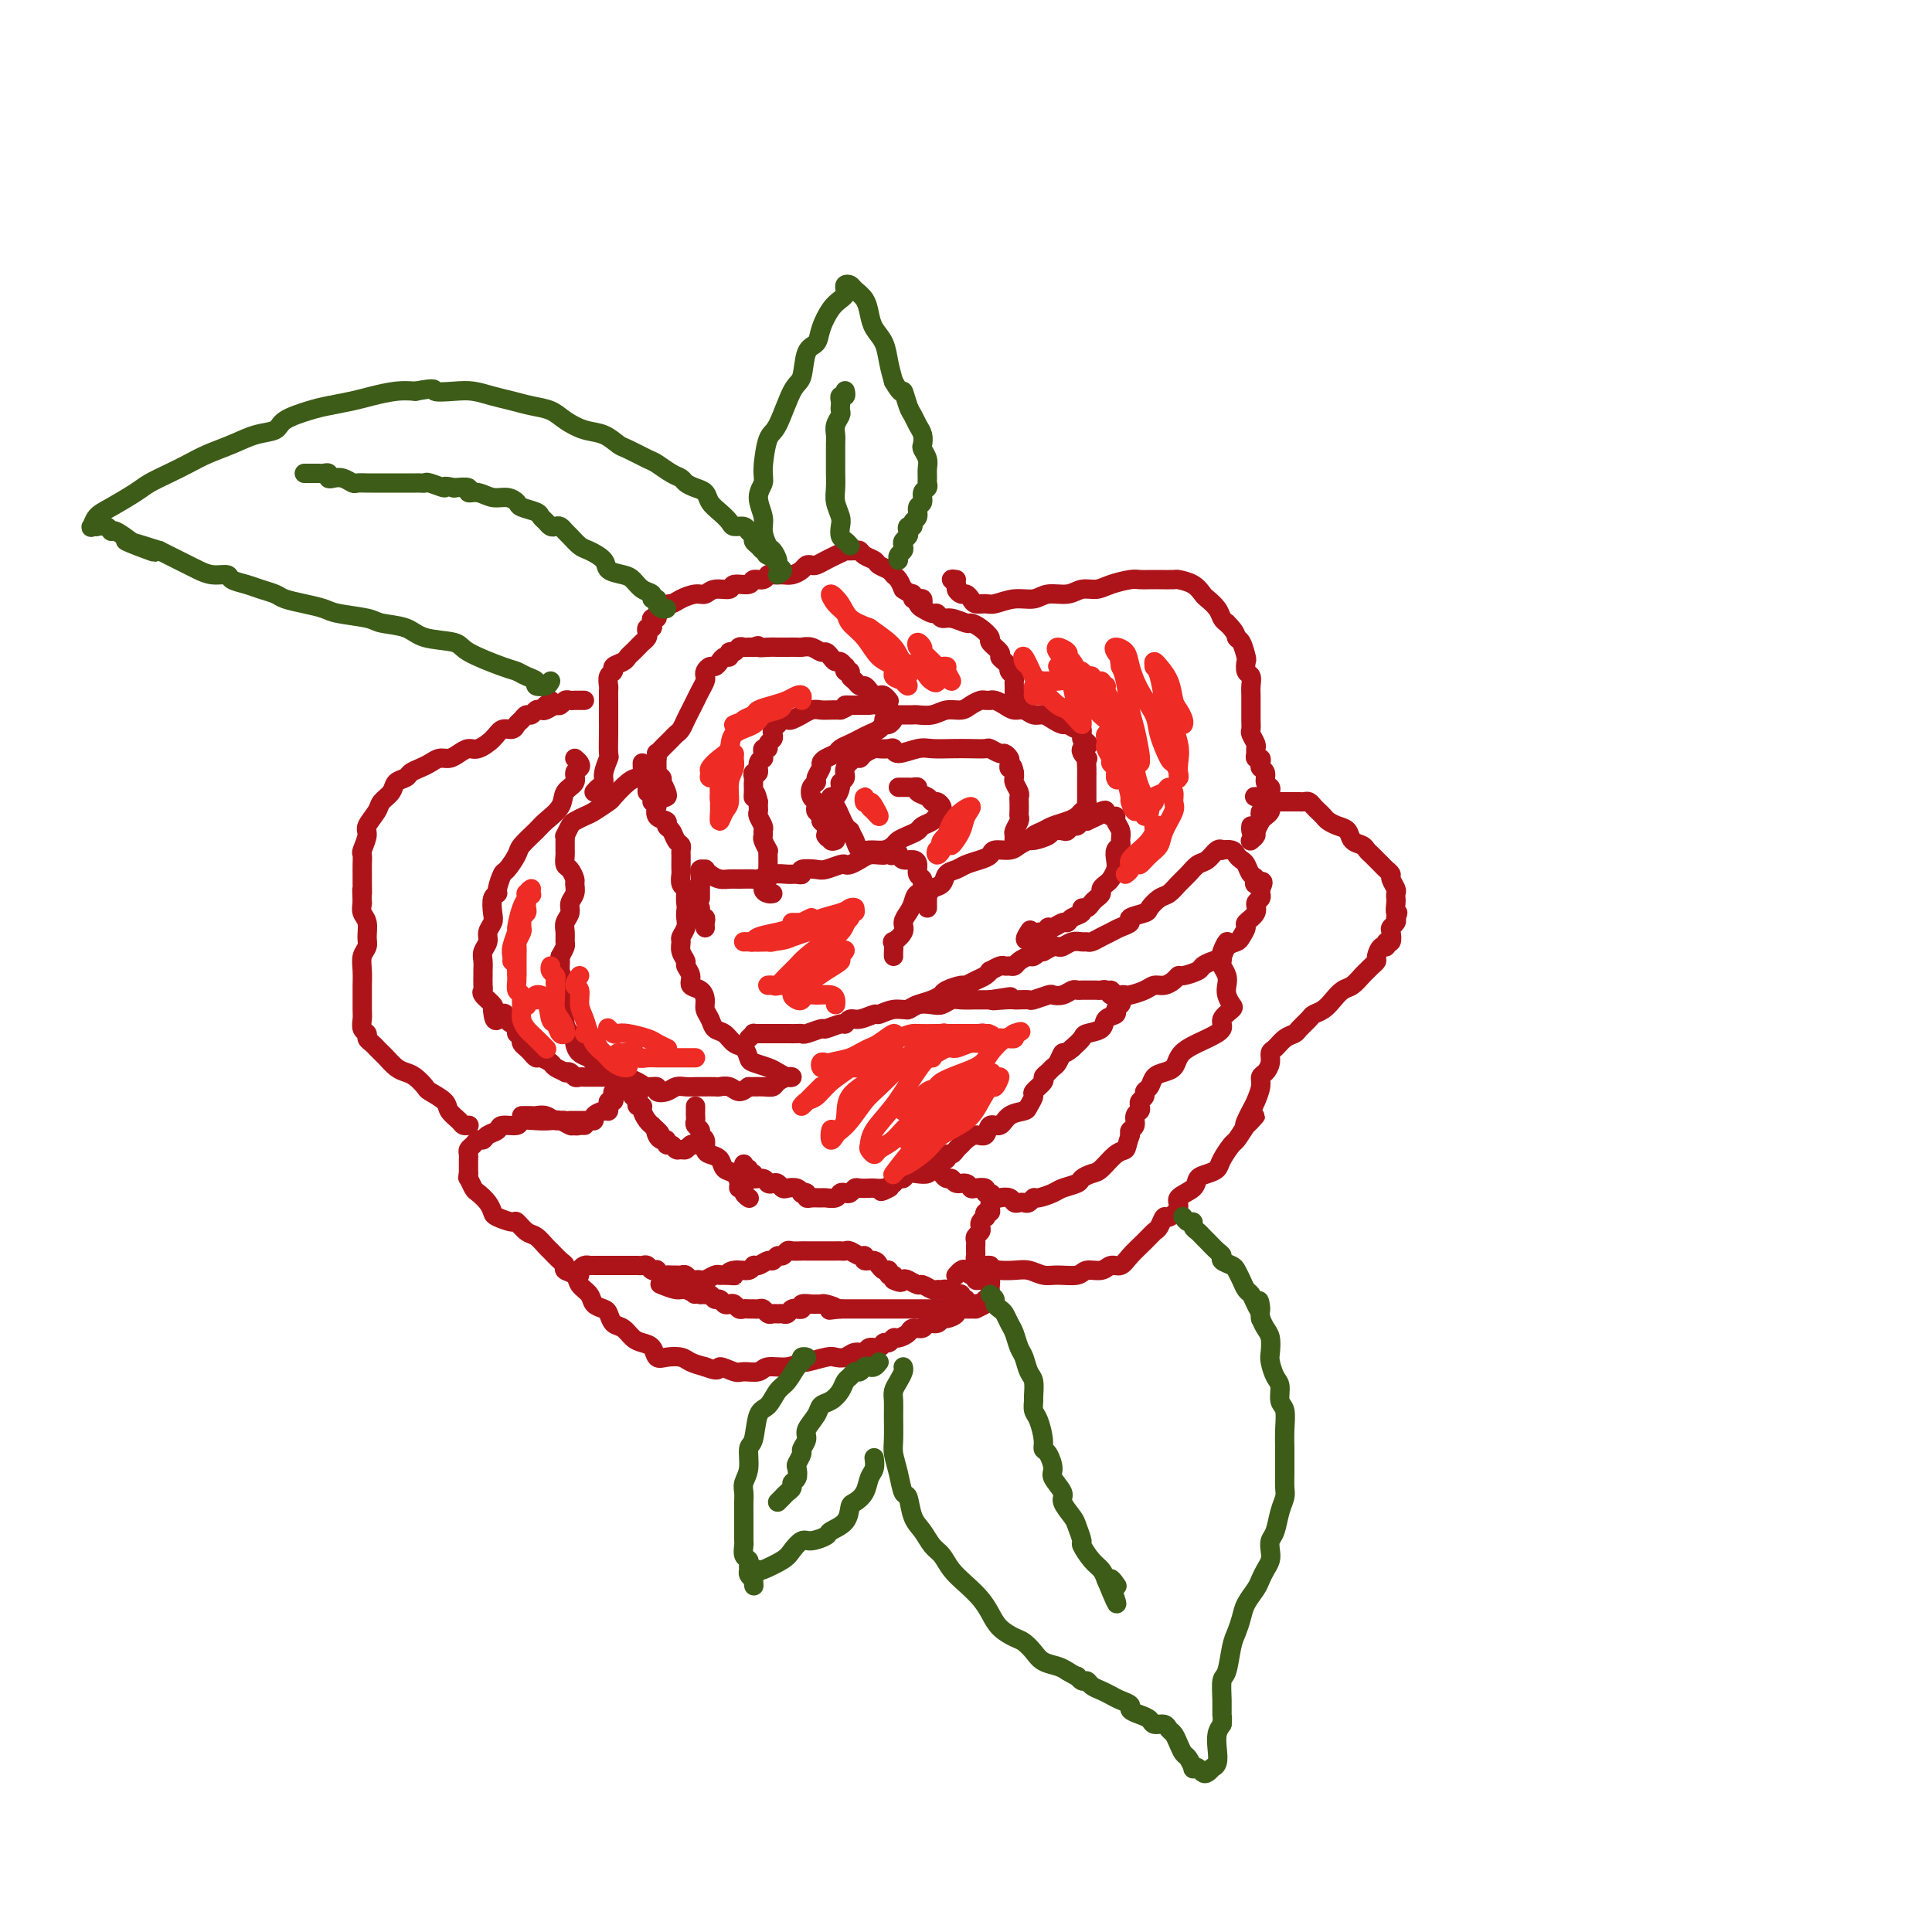 <svg viewBox='0 0 400 400' version='1.1' xmlns='http://www.w3.org/2000/svg' xmlns:xlink='http://www.w3.org/1999/xlink'><g fill='none' stroke='rgb(173,20,25)' stroke-width='4' stroke-linecap='round' stroke-linejoin='round'><path d='M108,231c0.780,-0.009 1.560,-0.017 2,0c0.440,0.017 0.542,0.061 1,0c0.458,-0.061 1.274,-0.227 2,0c0.726,0.227 1.363,0.845 2,1c0.637,0.155 1.274,-0.155 2,0c0.726,0.155 1.541,0.775 2,1c0.459,0.225 0.562,0.057 1,0c0.438,-0.057 1.212,-0.001 1,0c-0.212,0.001 -1.410,-0.052 -2,0c-0.590,0.052 -0.572,0.209 -1,0c-0.428,-0.209 -1.303,-0.784 -2,-1c-0.697,-0.216 -1.217,-0.073 -2,0c-0.783,0.073 -1.830,0.075 -3,0c-1.170,-0.075 -2.464,-0.228 -3,0c-0.536,0.228 -0.315,0.836 -1,1c-0.685,0.164 -2.278,-0.114 -3,0c-0.722,0.114 -0.575,0.622 -1,1c-0.425,0.378 -1.424,0.626 -2,1c-0.576,0.374 -0.729,0.874 -1,1c-0.271,0.126 -0.661,-0.121 -1,0c-0.339,0.121 -0.627,0.610 -1,1c-0.373,0.390 -0.832,0.682 -1,1c-0.168,0.318 -0.045,0.663 0,1c0.045,0.337 0.012,0.668 0,1c-0.012,0.332 -0.003,0.666 0,1c0.003,0.334 0.001,0.667 0,1c-0.001,0.333 -0.000,0.667 0,1'/><path d='M97,243c-0.207,1.043 -0.224,0.650 0,1c0.224,0.350 0.688,1.441 1,2c0.312,0.559 0.473,0.585 1,1c0.527,0.415 1.422,1.220 2,2c0.578,0.780 0.840,1.537 1,2c0.160,0.463 0.216,0.634 1,1c0.784,0.366 2.294,0.928 3,1c0.706,0.072 0.608,-0.347 1,0c0.392,0.347 1.274,1.459 2,2c0.726,0.541 1.295,0.512 2,1c0.705,0.488 1.546,1.493 2,2c0.454,0.507 0.521,0.516 1,1c0.479,0.484 1.370,1.442 2,2c0.630,0.558 0.999,0.716 1,1c0.001,0.284 -0.366,0.696 0,1c0.366,0.304 1.464,0.501 2,1c0.536,0.499 0.511,1.298 1,2c0.489,0.702 1.492,1.305 2,2c0.508,0.695 0.520,1.480 1,2c0.480,0.520 1.427,0.773 2,1c0.573,0.227 0.772,0.428 1,1c0.228,0.572 0.485,1.514 1,2c0.515,0.486 1.289,0.516 2,1c0.711,0.484 1.358,1.422 2,2c0.642,0.578 1.278,0.795 2,1c0.722,0.205 1.529,0.398 2,1c0.471,0.602 0.604,1.614 1,2c0.396,0.386 1.055,0.145 2,0c0.945,-0.145 2.178,-0.193 3,0c0.822,0.193 1.235,0.627 2,1c0.765,0.373 1.883,0.687 3,1'/><path d='M146,283c3.458,1.330 2.601,0.156 3,0c0.399,-0.156 2.052,0.705 3,1c0.948,0.295 1.190,0.022 2,0c0.810,-0.022 2.189,0.205 3,0c0.811,-0.205 1.054,-0.843 2,-1c0.946,-0.157 2.595,0.168 4,0c1.405,-0.168 2.564,-0.829 3,-1c0.436,-0.171 0.147,0.146 1,0c0.853,-0.146 2.848,-0.756 4,-1c1.152,-0.244 1.459,-0.122 2,0c0.541,0.122 1.314,0.244 2,0c0.686,-0.244 1.283,-0.854 2,-1c0.717,-0.146 1.554,0.172 2,0c0.446,-0.172 0.501,-0.835 1,-1c0.499,-0.165 1.442,0.167 2,0c0.558,-0.167 0.731,-0.832 1,-1c0.269,-0.168 0.634,0.161 1,0c0.366,-0.161 0.732,-0.813 1,-1c0.268,-0.187 0.438,0.089 1,0c0.562,-0.089 1.516,-0.545 2,-1c0.484,-0.455 0.497,-0.911 1,-1c0.503,-0.089 1.495,0.187 2,0c0.505,-0.187 0.521,-0.837 1,-1c0.479,-0.163 1.419,0.163 2,0c0.581,-0.163 0.804,-0.814 1,-1c0.196,-0.186 0.367,0.094 1,0c0.633,-0.094 1.728,-0.561 2,-1c0.272,-0.439 -0.277,-0.850 0,-1c0.277,-0.150 1.382,-0.040 2,0c0.618,0.040 0.748,0.012 1,0c0.252,-0.012 0.626,-0.006 1,0'/><path d='M202,271c4.128,-1.791 0.948,-1.268 0,-1c-0.948,0.268 0.334,0.283 1,0c0.666,-0.283 0.714,-0.863 1,-1c0.286,-0.137 0.808,0.171 1,0c0.192,-0.171 0.052,-0.820 0,-1c-0.052,-0.180 -0.017,0.110 0,0c0.017,-0.110 0.016,-0.618 0,-1c-0.016,-0.382 -0.047,-0.637 0,-1c0.047,-0.363 0.171,-0.833 0,-1c-0.171,-0.167 -0.637,-0.030 -1,0c-0.363,0.030 -0.622,-0.048 -1,0c-0.378,0.048 -0.875,0.222 -1,0c-0.125,-0.222 0.120,-0.840 0,-1c-0.120,-0.160 -0.607,0.140 -1,0c-0.393,-0.140 -0.693,-0.718 -1,-1c-0.307,-0.282 -0.621,-0.268 -1,0c-0.379,0.268 -0.823,0.791 -1,1c-0.177,0.209 -0.089,0.105 0,0'/><path d='M97,233c0.099,-0.017 0.197,-0.035 0,0c-0.197,0.035 -0.691,0.121 -1,0c-0.309,-0.121 -0.435,-0.451 -1,-1c-0.565,-0.549 -1.569,-1.317 -2,-2c-0.431,-0.683 -0.290,-1.283 -1,-2c-0.710,-0.717 -2.273,-1.553 -3,-2c-0.727,-0.447 -0.618,-0.505 -1,-1c-0.382,-0.495 -1.254,-1.428 -2,-2c-0.746,-0.572 -1.366,-0.783 -2,-1c-0.634,-0.217 -1.283,-0.439 -2,-1c-0.717,-0.561 -1.503,-1.460 -2,-2c-0.497,-0.540 -0.707,-0.722 -1,-1c-0.293,-0.278 -0.671,-0.651 -1,-1c-0.329,-0.349 -0.610,-0.675 -1,-1c-0.390,-0.325 -0.889,-0.651 -1,-1c-0.111,-0.349 0.166,-0.721 0,-1c-0.166,-0.279 -0.777,-0.465 -1,-1c-0.223,-0.535 -0.060,-1.420 0,-2c0.060,-0.580 0.015,-0.855 0,-2c-0.015,-1.145 -0.000,-3.161 0,-4c0.000,-0.839 -0.014,-0.503 0,-1c0.014,-0.497 0.057,-1.828 0,-3c-0.057,-1.172 -0.215,-2.187 0,-3c0.215,-0.813 0.804,-1.425 1,-2c0.196,-0.575 0.001,-1.113 0,-2c-0.001,-0.887 0.192,-2.123 0,-3c-0.192,-0.877 -0.769,-1.393 -1,-2c-0.231,-0.607 -0.115,-1.303 0,-2'/><path d='M75,187c-0.155,-4.689 -0.041,-2.412 0,-2c0.041,0.412 0.010,-1.039 0,-2c-0.010,-0.961 0.002,-1.430 0,-2c-0.002,-0.570 -0.016,-1.240 0,-2c0.016,-0.760 0.064,-1.611 0,-2c-0.064,-0.389 -0.240,-0.317 0,-1c0.240,-0.683 0.894,-2.122 1,-3c0.106,-0.878 -0.338,-1.195 0,-2c0.338,-0.805 1.456,-2.100 2,-3c0.544,-0.900 0.512,-1.407 1,-2c0.488,-0.593 1.496,-1.272 2,-2c0.504,-0.728 0.505,-1.504 1,-2c0.495,-0.496 1.483,-0.711 2,-1c0.517,-0.289 0.561,-0.651 1,-1c0.439,-0.349 1.272,-0.685 2,-1c0.728,-0.315 1.350,-0.610 2,-1c0.650,-0.390 1.328,-0.873 2,-1c0.672,-0.127 1.339,0.104 2,0c0.661,-0.104 1.318,-0.543 2,-1c0.682,-0.457 1.391,-0.931 2,-1c0.609,-0.069 1.119,0.266 2,0c0.881,-0.266 2.134,-1.132 3,-2c0.866,-0.868 1.345,-1.739 2,-2c0.655,-0.261 1.485,0.089 2,0c0.515,-0.089 0.715,-0.616 1,-1c0.285,-0.384 0.654,-0.625 1,-1c0.346,-0.375 0.670,-0.884 1,-1c0.330,-0.116 0.666,0.161 1,0c0.334,-0.161 0.667,-0.760 1,-1c0.333,-0.240 0.667,-0.120 1,0'/><path d='M112,147c5.034,-2.569 2.120,-0.492 1,0c-1.120,0.492 -0.444,-0.600 0,-1c0.444,-0.400 0.658,-0.108 1,0c0.342,0.108 0.812,0.031 1,0c0.188,-0.031 0.094,-0.015 0,0'/><path d='M133,159c-0.020,-0.621 -0.041,-1.241 0,-1c0.041,0.241 0.143,1.345 0,2c-0.143,0.655 -0.531,0.862 -1,1c-0.469,0.138 -1.017,0.208 -2,1c-0.983,0.792 -2.400,2.307 -3,3c-0.600,0.693 -0.384,0.566 -1,1c-0.616,0.434 -2.064,1.431 -3,2c-0.936,0.569 -1.361,0.712 -2,1c-0.639,0.288 -1.492,0.721 -2,1c-0.508,0.279 -0.672,0.403 -1,1c-0.328,0.597 -0.820,1.666 -1,2c-0.180,0.334 -0.048,-0.069 0,0c0.048,0.069 0.013,0.609 0,1c-0.013,0.391 -0.004,0.634 0,1c0.004,0.366 0.004,0.857 0,1c-0.004,0.143 -0.011,-0.060 0,0c0.011,0.060 0.041,0.382 0,1c-0.041,0.618 -0.154,1.530 0,2c0.154,0.470 0.573,0.496 1,1c0.427,0.504 0.862,1.486 1,2c0.138,0.514 -0.019,0.560 0,1c0.019,0.440 0.215,1.272 0,2c-0.215,0.728 -0.843,1.351 -1,2c-0.157,0.649 0.155,1.325 0,2c-0.155,0.675 -0.776,1.349 -1,2c-0.224,0.651 -0.050,1.277 0,2c0.050,0.723 -0.025,1.541 0,2c0.025,0.459 0.150,0.560 0,1c-0.150,0.440 -0.575,1.220 -1,2'/><path d='M116,198c-0.138,4.005 0.015,1.517 0,1c-0.015,-0.517 -0.200,0.935 0,2c0.200,1.065 0.785,1.741 1,2c0.215,0.259 0.060,0.100 0,1c-0.060,0.900 -0.026,2.857 0,4c0.026,1.143 0.045,1.471 0,2c-0.045,0.529 -0.154,1.259 0,2c0.154,0.741 0.570,1.494 1,2c0.430,0.506 0.872,0.764 1,1c0.128,0.236 -0.060,0.448 0,1c0.060,0.552 0.369,1.444 1,2c0.631,0.556 1.586,0.775 2,1c0.414,0.225 0.289,0.455 1,1c0.711,0.545 2.259,1.404 3,2c0.741,0.596 0.676,0.929 1,1c0.324,0.071 1.038,-0.121 2,0c0.962,0.121 2.173,0.555 3,1c0.827,0.445 1.271,0.900 2,1c0.729,0.100 1.742,-0.155 2,0c0.258,0.155 -0.241,0.721 0,1c0.241,0.279 1.221,0.271 2,0c0.779,-0.271 1.356,-0.805 2,-1c0.644,-0.195 1.357,-0.052 2,0c0.643,0.052 1.218,0.014 2,0c0.782,-0.014 1.771,-0.005 2,0c0.229,0.005 -0.300,0.006 0,0c0.300,-0.006 1.431,-0.018 2,0c0.569,0.018 0.575,0.067 1,0c0.425,-0.067 1.268,-0.249 2,0c0.732,0.249 1.352,0.928 2,1c0.648,0.072 1.324,-0.464 2,-1'/><path d='M155,225c3.075,0.003 1.261,0.011 1,0c-0.261,-0.011 1.031,-0.042 2,0c0.969,0.042 1.617,0.156 2,0c0.383,-0.156 0.503,-0.581 1,-1c0.497,-0.419 1.372,-0.833 2,-1c0.628,-0.167 1.009,-0.086 1,0c-0.009,0.086 -0.408,0.179 -1,0c-0.592,-0.179 -1.376,-0.629 -2,-1c-0.624,-0.371 -1.087,-0.662 -2,-1c-0.913,-0.338 -2.275,-0.725 -3,-1c-0.725,-0.275 -0.814,-0.440 -1,-1c-0.186,-0.560 -0.469,-1.515 -1,-2c-0.531,-0.485 -1.309,-0.500 -2,-1c-0.691,-0.500 -1.295,-1.485 -2,-2c-0.705,-0.515 -1.511,-0.562 -2,-1c-0.489,-0.438 -0.661,-1.268 -1,-2c-0.339,-0.732 -0.846,-1.365 -1,-2c-0.154,-0.635 0.046,-1.273 0,-2c-0.046,-0.727 -0.337,-1.542 -1,-2c-0.663,-0.458 -1.698,-0.559 -2,-1c-0.302,-0.441 0.130,-1.221 0,-2c-0.130,-0.779 -0.820,-1.556 -1,-2c-0.180,-0.444 0.152,-0.556 0,-1c-0.152,-0.444 -0.787,-1.222 -1,-2c-0.213,-0.778 -0.005,-1.557 0,-2c0.005,-0.443 -0.195,-0.552 0,-1c0.195,-0.448 0.783,-1.236 1,-2c0.217,-0.764 0.062,-1.504 0,-2c-0.062,-0.496 -0.031,-0.748 0,-1'/><path d='M142,189c0.159,-1.583 0.057,-1.542 0,-2c-0.057,-0.458 -0.068,-1.417 0,-2c0.068,-0.583 0.214,-0.790 0,-1c-0.214,-0.210 -0.789,-0.423 -1,-1c-0.211,-0.577 -0.057,-1.516 0,-2c0.057,-0.484 0.016,-0.511 0,-1c-0.016,-0.489 -0.007,-1.439 0,-2c0.007,-0.561 0.013,-0.731 0,-1c-0.013,-0.269 -0.046,-0.635 0,-1c0.046,-0.365 0.172,-0.728 0,-1c-0.172,-0.272 -0.642,-0.453 -1,-1c-0.358,-0.547 -0.604,-1.461 -1,-2c-0.396,-0.539 -0.944,-0.704 -1,-1c-0.056,-0.296 0.378,-0.724 0,-1c-0.378,-0.276 -1.569,-0.400 -2,-1c-0.431,-0.600 -0.102,-1.677 0,-2c0.102,-0.323 -0.024,0.109 0,0c0.024,-0.109 0.199,-0.760 0,-1c-0.199,-0.240 -0.771,-0.069 -1,0c-0.229,0.069 -0.114,0.034 0,0'/><path d='M144,229c0.002,0.333 0.005,0.667 0,1c-0.005,0.333 -0.016,0.667 0,1c0.016,0.333 0.061,0.666 0,1c-0.061,0.334 -0.227,0.671 0,1c0.227,0.329 0.847,0.652 1,1c0.153,0.348 -0.162,0.722 0,1c0.162,0.278 0.802,0.460 1,1c0.198,0.540 -0.046,1.439 0,2c0.046,0.561 0.380,0.784 1,1c0.620,0.216 1.524,0.426 2,1c0.476,0.574 0.524,1.512 1,2c0.476,0.488 1.380,0.526 2,1c0.620,0.474 0.954,1.385 1,2c0.046,0.615 -0.198,0.936 0,1c0.198,0.064 0.836,-0.127 1,0c0.164,0.127 -0.148,0.573 0,1c0.148,0.427 0.757,0.836 1,1c0.243,0.164 0.122,0.082 0,0'/><path d='M155,215c0.448,-0.423 0.895,-0.845 1,-1c0.105,-0.155 -0.134,-0.041 0,0c0.134,0.041 0.641,0.011 1,0c0.359,-0.011 0.569,-0.003 1,0c0.431,0.003 1.083,0.002 2,0c0.917,-0.002 2.099,-0.005 3,0c0.901,0.005 1.521,0.016 2,0c0.479,-0.016 0.818,-0.061 1,0c0.182,0.061 0.206,0.228 1,0c0.794,-0.228 2.359,-0.850 3,-1c0.641,-0.150 0.358,0.171 1,0c0.642,-0.171 2.207,-0.835 3,-1c0.793,-0.165 0.813,0.167 1,0c0.187,-0.167 0.542,-0.833 1,-1c0.458,-0.167 1.019,0.167 2,0c0.981,-0.167 2.383,-0.833 3,-1c0.617,-0.167 0.448,0.165 1,0c0.552,-0.165 1.824,-0.828 3,-1c1.176,-0.172 2.255,0.146 3,0c0.745,-0.146 1.157,-0.757 2,-1c0.843,-0.243 2.117,-0.118 3,0c0.883,0.118 1.373,0.228 2,0c0.627,-0.228 1.389,-0.793 2,-1c0.611,-0.207 1.071,-0.055 2,0c0.929,0.055 2.327,0.015 3,0c0.673,-0.015 0.621,-0.004 1,0c0.379,0.004 1.190,0.002 2,0'/><path d='M205,207c7.871,-1.238 2.547,-0.332 1,0c-1.547,0.332 0.683,0.090 2,0c1.317,-0.090 1.723,-0.028 2,0c0.277,0.028 0.427,0.021 1,0c0.573,-0.021 1.571,-0.057 2,0c0.429,0.057 0.290,0.208 1,0c0.710,-0.208 2.271,-0.774 3,-1c0.729,-0.226 0.628,-0.113 1,0c0.372,0.113 1.217,0.227 2,0c0.783,-0.227 1.505,-0.793 2,-1c0.495,-0.207 0.762,-0.055 1,0c0.238,0.055 0.445,0.014 1,0c0.555,-0.014 1.458,0.000 2,0c0.542,-0.000 0.722,-0.015 1,0c0.278,0.015 0.652,0.060 1,0c0.348,-0.060 0.669,-0.223 1,0c0.331,0.223 0.673,0.833 1,1c0.327,0.167 0.640,-0.110 1,0c0.360,0.110 0.769,0.606 1,1c0.231,0.394 0.285,0.687 0,1c-0.285,0.313 -0.910,0.647 -1,1c-0.090,0.353 0.356,0.724 0,1c-0.356,0.276 -1.512,0.458 -2,1c-0.488,0.542 -0.306,1.444 -1,2c-0.694,0.556 -2.264,0.765 -3,1c-0.736,0.235 -0.639,0.496 -1,1c-0.361,0.504 -1.181,1.252 -2,2'/><path d='M222,217c-1.953,1.665 -1.834,0.828 -2,1c-0.166,0.172 -0.617,1.355 -1,2c-0.383,0.645 -0.699,0.754 -1,1c-0.301,0.246 -0.587,0.628 -1,1c-0.413,0.372 -0.951,0.733 -1,1c-0.049,0.267 0.392,0.439 0,1c-0.392,0.561 -1.617,1.511 -2,2c-0.383,0.489 0.078,0.517 0,1c-0.078,0.483 -0.693,1.420 -1,2c-0.307,0.580 -0.305,0.804 -1,1c-0.695,0.196 -2.087,0.363 -3,1c-0.913,0.637 -1.348,1.743 -2,2c-0.652,0.257 -1.523,-0.334 -2,0c-0.477,0.334 -0.562,1.595 -1,2c-0.438,0.405 -1.230,-0.045 -2,0c-0.770,0.045 -1.517,0.585 -2,1c-0.483,0.415 -0.703,0.704 -1,1c-0.297,0.296 -0.672,0.600 -1,1c-0.328,0.400 -0.609,0.896 -1,1c-0.391,0.104 -0.892,-0.183 -1,0c-0.108,0.183 0.178,0.836 0,1c-0.178,0.164 -0.821,-0.163 -1,0c-0.179,0.163 0.104,0.814 0,1c-0.104,0.186 -0.595,-0.095 -1,0c-0.405,0.095 -0.724,0.565 -1,1c-0.276,0.435 -0.508,0.834 -1,1c-0.492,0.166 -1.245,0.100 -2,0c-0.755,-0.100 -1.512,-0.233 -2,0c-0.488,0.233 -0.708,0.832 -1,1c-0.292,0.168 -0.655,-0.095 -1,0c-0.345,0.095 -0.673,0.547 -1,1'/><path d='M185,245c-4.528,2.702 -1.847,1.456 -1,1c0.847,-0.456 -0.140,-0.123 -1,0c-0.860,0.123 -1.592,0.037 -2,0c-0.408,-0.037 -0.490,-0.024 -1,0c-0.510,0.024 -1.446,0.058 -2,0c-0.554,-0.058 -0.725,-0.208 -1,0c-0.275,0.208 -0.655,0.774 -1,1c-0.345,0.226 -0.655,0.113 -1,0c-0.345,-0.113 -0.726,-0.227 -1,0c-0.274,0.227 -0.442,0.794 -1,1c-0.558,0.206 -1.508,0.052 -2,0c-0.492,-0.052 -0.528,0.000 -1,0c-0.472,-0.000 -1.380,-0.052 -2,0c-0.620,0.052 -0.953,0.206 -1,0c-0.047,-0.206 0.191,-0.774 0,-1c-0.191,-0.226 -0.811,-0.112 -1,0c-0.189,0.112 0.051,0.223 0,0c-0.051,-0.223 -0.395,-0.778 -1,-1c-0.605,-0.222 -1.472,-0.111 -2,0c-0.528,0.111 -0.718,0.222 -1,0c-0.282,-0.222 -0.658,-0.776 -1,-1c-0.342,-0.224 -0.651,-0.117 -1,0c-0.349,0.117 -0.739,0.243 -1,0c-0.261,-0.243 -0.395,-0.854 -1,-1c-0.605,-0.146 -1.683,0.172 -2,0c-0.317,-0.172 0.125,-0.834 0,-1c-0.125,-0.166 -0.818,0.166 -1,0c-0.182,-0.166 0.147,-0.828 0,-1c-0.147,-0.172 -0.770,0.146 -1,0c-0.230,-0.146 -0.066,-0.756 0,-1c0.066,-0.244 0.033,-0.122 0,0'/><path d='M230,206c-0.090,-0.535 -0.181,-1.071 0,-1c0.181,0.071 0.633,0.748 1,1c0.367,0.252 0.651,0.078 1,0c0.349,-0.078 0.765,-0.059 1,0c0.235,0.059 0.290,0.157 1,0c0.710,-0.157 2.075,-0.568 3,-1c0.925,-0.432 1.412,-0.886 2,-1c0.588,-0.114 1.279,0.110 2,0c0.721,-0.110 1.474,-0.554 2,-1c0.526,-0.446 0.826,-0.893 1,-1c0.174,-0.107 0.222,0.127 1,0c0.778,-0.127 2.287,-0.615 3,-1c0.713,-0.385 0.629,-0.667 1,-1c0.371,-0.333 1.198,-0.718 2,-1c0.802,-0.282 1.578,-0.461 2,-1c0.422,-0.539 0.489,-1.439 1,-2c0.511,-0.561 1.465,-0.783 2,-1c0.535,-0.217 0.650,-0.429 1,-1c0.350,-0.571 0.935,-1.501 1,-2c0.065,-0.499 -0.389,-0.569 0,-1c0.389,-0.431 1.621,-1.225 2,-2c0.379,-0.775 -0.095,-1.531 0,-2c0.095,-0.469 0.757,-0.652 1,-1c0.243,-0.348 0.065,-0.863 0,-1c-0.065,-0.137 -0.019,0.104 0,0c0.019,-0.104 0.009,-0.552 0,-1'/><path d='M261,184c1.308,-2.495 -0.423,-1.232 -1,-1c-0.577,0.232 -0.000,-0.568 0,-1c0.000,-0.432 -0.576,-0.498 -1,-1c-0.424,-0.502 -0.696,-1.441 -1,-2c-0.304,-0.559 -0.641,-0.738 -1,-1c-0.359,-0.262 -0.739,-0.608 -1,-1c-0.261,-0.392 -0.401,-0.830 -1,-1c-0.599,-0.170 -1.655,-0.072 -2,0c-0.345,0.072 0.021,0.116 0,0c-0.021,-0.116 -0.428,-0.393 -1,0c-0.572,0.393 -1.308,1.457 -2,2c-0.692,0.543 -1.340,0.564 -2,1c-0.660,0.436 -1.333,1.286 -2,2c-0.667,0.714 -1.328,1.290 -2,2c-0.672,0.710 -1.355,1.552 -2,2c-0.645,0.448 -1.253,0.501 -2,1c-0.747,0.499 -1.632,1.443 -2,2c-0.368,0.557 -0.220,0.727 -1,1c-0.780,0.273 -2.488,0.650 -3,1c-0.512,0.350 0.171,0.672 0,1c-0.171,0.328 -1.198,0.662 -2,1c-0.802,0.338 -1.380,0.679 -2,1c-0.620,0.321 -1.282,0.621 -2,1c-0.718,0.379 -1.491,0.837 -2,1c-0.509,0.163 -0.752,0.030 -1,0c-0.248,-0.030 -0.499,0.044 -1,0c-0.501,-0.044 -1.250,-0.205 -2,0c-0.750,0.205 -1.500,0.777 -2,1c-0.500,0.223 -0.750,0.099 -1,0c-0.250,-0.099 -0.500,-0.171 -1,0c-0.500,0.171 -1.250,0.586 -2,1'/><path d='M216,197c-2.649,0.710 -1.273,-0.016 -1,0c0.273,0.016 -0.557,0.775 -1,1c-0.443,0.225 -0.500,-0.083 -1,0c-0.500,0.083 -1.442,0.557 -2,1c-0.558,0.443 -0.732,0.855 -1,1c-0.268,0.145 -0.632,0.024 -1,0c-0.368,-0.024 -0.742,0.049 -1,0c-0.258,-0.049 -0.400,-0.221 -1,0c-0.600,0.221 -1.656,0.834 -2,1c-0.344,0.166 0.026,-0.114 0,0c-0.026,0.114 -0.448,0.622 -1,1c-0.552,0.378 -1.234,0.627 -2,1c-0.766,0.373 -1.615,0.870 -2,1c-0.385,0.130 -0.304,-0.106 -1,0c-0.696,0.106 -2.168,0.553 -3,1c-0.832,0.447 -1.025,0.894 -1,1c0.025,0.106 0.269,-0.129 0,0c-0.269,0.129 -1.052,0.622 -2,1c-0.948,0.378 -2.063,0.640 -3,1c-0.937,0.360 -1.696,0.817 -2,1c-0.304,0.183 -0.152,0.091 0,0'/><path d='M146,192c0.008,0.081 0.016,0.163 0,0c-0.016,-0.163 -0.057,-0.569 0,-1c0.057,-0.431 0.211,-0.886 0,-1c-0.211,-0.114 -0.789,0.114 -1,0c-0.211,-0.114 -0.057,-0.569 0,-1c0.057,-0.431 0.016,-0.837 0,-1c-0.016,-0.163 -0.008,-0.081 0,0'/><path d='M145,186c0.000,-0.333 0.000,-0.666 0,-1c-0.000,-0.334 -0.001,-0.668 0,-1c0.001,-0.332 0.004,-0.663 0,-1c-0.004,-0.337 -0.016,-0.679 0,-1c0.016,-0.321 0.059,-0.619 0,-1c-0.059,-0.381 -0.220,-0.844 0,-1c0.220,-0.156 0.822,-0.003 1,0c0.178,0.003 -0.067,-0.143 0,0c0.067,0.143 0.446,0.574 1,1c0.554,0.426 1.285,0.847 2,1c0.715,0.153 1.416,0.037 2,0c0.584,-0.037 1.052,0.004 2,0c0.948,-0.004 2.376,-0.054 3,0c0.624,0.054 0.445,0.212 1,0c0.555,-0.212 1.845,-0.792 3,-1c1.155,-0.208 2.176,-0.042 3,0c0.824,0.042 1.451,-0.040 2,0c0.549,0.040 1.019,0.203 1,0c-0.019,-0.203 -0.528,-0.773 0,-1c0.528,-0.227 2.091,-0.113 3,0c0.909,0.113 1.164,0.224 2,0c0.836,-0.224 2.254,-0.782 3,-1c0.746,-0.218 0.819,-0.097 1,0c0.181,0.097 0.468,0.170 1,0c0.532,-0.170 1.307,-0.582 2,-1c0.693,-0.418 1.302,-0.843 2,-1c0.698,-0.157 1.485,-0.045 2,0c0.515,0.045 0.757,0.022 1,0'/><path d='M183,177c4.644,-0.778 2.753,-0.223 2,0c-0.753,0.223 -0.370,0.114 0,0c0.370,-0.114 0.725,-0.234 1,0c0.275,0.234 0.470,0.822 1,1c0.530,0.178 1.395,-0.054 2,0c0.605,0.054 0.951,0.396 1,1c0.049,0.604 -0.197,1.472 0,2c0.197,0.528 0.837,0.715 1,1c0.163,0.285 -0.153,0.668 0,1c0.153,0.332 0.773,0.614 1,1c0.227,0.386 0.061,0.878 0,1c-0.061,0.122 -0.016,-0.125 0,0c0.016,0.125 0.004,0.621 0,1c-0.004,0.379 -0.001,0.640 0,1c0.001,0.360 0.000,0.817 0,1c-0.000,0.183 -0.000,0.091 0,0'/><path d='M185,198c-0.017,-0.183 -0.033,-0.367 0,-1c0.033,-0.633 0.117,-1.717 0,-2c-0.117,-0.283 -0.434,0.234 0,0c0.434,-0.234 1.621,-1.219 2,-2c0.379,-0.781 -0.049,-1.357 0,-2c0.049,-0.643 0.575,-1.352 1,-2c0.425,-0.648 0.748,-1.233 1,-2c0.252,-0.767 0.434,-1.715 1,-2c0.566,-0.285 1.517,0.092 2,0c0.483,-0.092 0.499,-0.655 1,-1c0.501,-0.345 1.489,-0.474 2,-1c0.511,-0.526 0.547,-1.450 1,-2c0.453,-0.550 1.324,-0.726 2,-1c0.676,-0.274 1.158,-0.647 2,-1c0.842,-0.353 2.045,-0.686 3,-1c0.955,-0.314 1.661,-0.610 2,-1c0.339,-0.390 0.312,-0.874 1,-1c0.688,-0.126 2.090,0.107 3,0c0.910,-0.107 1.328,-0.554 2,-1c0.672,-0.446 1.598,-0.890 2,-1c0.402,-0.110 0.279,0.115 1,0c0.721,-0.115 2.287,-0.571 3,-1c0.713,-0.429 0.572,-0.832 1,-1c0.428,-0.168 1.424,-0.101 2,0c0.576,0.101 0.732,0.237 1,0c0.268,-0.237 0.649,-0.847 1,-1c0.351,-0.153 0.671,0.151 1,0c0.329,-0.151 0.665,-0.757 1,-1c0.335,-0.243 0.667,-0.121 1,0'/><path d='M225,170c5.533,-2.491 1.865,-1.218 1,-1c-0.865,0.218 1.074,-0.619 2,-1c0.926,-0.381 0.841,-0.307 1,0c0.159,0.307 0.564,0.845 1,1c0.436,0.155 0.902,-0.075 1,0c0.098,0.075 -0.174,0.453 0,1c0.174,0.547 0.792,1.263 1,2c0.208,0.737 0.004,1.496 0,2c-0.004,0.504 0.192,0.755 0,1c-0.192,0.245 -0.772,0.485 -1,1c-0.228,0.515 -0.104,1.304 0,2c0.104,0.696 0.186,1.300 0,2c-0.186,0.700 -0.641,1.497 -1,2c-0.359,0.503 -0.621,0.712 -1,1c-0.379,0.288 -0.875,0.656 -1,1c-0.125,0.344 0.120,0.666 0,1c-0.120,0.334 -0.605,0.681 -1,1c-0.395,0.319 -0.701,0.610 -1,1c-0.299,0.390 -0.591,0.879 -1,1c-0.409,0.121 -0.935,-0.126 -1,0c-0.065,0.126 0.330,0.626 0,1c-0.330,0.374 -1.385,0.621 -2,1c-0.615,0.379 -0.790,0.890 -1,1c-0.210,0.110 -0.455,-0.182 -1,0c-0.545,0.182 -1.390,0.837 -2,1c-0.610,0.163 -0.987,-0.166 -1,0c-0.013,0.166 0.337,0.828 0,1c-0.337,0.172 -1.360,-0.146 -2,0c-0.640,0.146 -0.897,0.756 -1,1c-0.103,0.244 -0.051,0.122 0,0'/><path d='M214,194c-2.711,1.644 -1.489,-0.244 -1,-1c0.489,-0.756 0.244,-0.378 0,0'/><path d='M160,185c-0.279,0.060 -0.558,0.120 -1,0c-0.442,-0.120 -1.047,-0.421 -1,-1c0.047,-0.579 0.744,-1.438 1,-2c0.256,-0.562 0.070,-0.828 0,-1c-0.070,-0.172 -0.022,-0.249 0,-1c0.022,-0.751 0.020,-2.176 0,-3c-0.020,-0.824 -0.058,-1.047 0,-1c0.058,0.047 0.213,0.364 0,0c-0.213,-0.364 -0.793,-1.411 -1,-2c-0.207,-0.589 -0.041,-0.721 0,-1c0.041,-0.279 -0.041,-0.705 0,-1c0.041,-0.295 0.207,-0.460 0,-1c-0.207,-0.540 -0.788,-1.454 -1,-2c-0.212,-0.546 -0.057,-0.724 0,-1c0.057,-0.276 0.016,-0.650 0,-1c-0.016,-0.350 -0.008,-0.675 0,-1'/><path d='M157,166c-0.691,-3.118 -0.917,-1.412 -1,-1c-0.083,0.412 -0.023,-0.468 0,-1c0.023,-0.532 0.010,-0.715 0,-1c-0.010,-0.285 -0.018,-0.671 0,-1c0.018,-0.329 0.061,-0.600 0,-1c-0.061,-0.400 -0.227,-0.930 0,-1c0.227,-0.070 0.846,0.318 1,0c0.154,-0.318 -0.156,-1.343 0,-2c0.156,-0.657 0.778,-0.946 1,-1c0.222,-0.054 0.044,0.126 0,0c-0.044,-0.126 0.044,-0.559 0,-1c-0.044,-0.441 -0.222,-0.892 0,-1c0.222,-0.108 0.843,0.126 1,0c0.157,-0.126 -0.151,-0.611 0,-1c0.151,-0.389 0.761,-0.682 1,-1c0.239,-0.318 0.106,-0.660 0,-1c-0.106,-0.340 -0.184,-0.679 0,-1c0.184,-0.321 0.632,-0.626 1,-1c0.368,-0.374 0.657,-0.817 1,-1c0.343,-0.183 0.739,-0.105 1,0c0.261,0.105 0.388,0.238 1,0c0.612,-0.238 1.711,-0.848 2,-1c0.289,-0.152 -0.232,0.156 0,0c0.232,-0.156 1.217,-0.774 2,-1c0.783,-0.226 1.365,-0.061 2,0c0.635,0.061 1.324,0.017 2,0c0.676,-0.017 1.338,-0.009 2,0'/><path d='M174,147c2.301,-0.846 1.054,-0.960 1,-1c-0.054,-0.040 1.085,-0.007 2,0c0.915,0.007 1.607,-0.013 2,0c0.393,0.013 0.487,0.059 1,0c0.513,-0.059 1.445,-0.223 2,0c0.555,0.223 0.734,0.834 1,1c0.266,0.166 0.618,-0.114 1,0c0.382,0.114 0.794,0.622 1,1c0.206,0.378 0.207,0.626 0,1c-0.207,0.374 -0.622,0.874 -1,1c-0.378,0.126 -0.720,-0.121 -1,0c-0.280,0.121 -0.499,0.610 -1,1c-0.501,0.390 -1.285,0.682 -2,1c-0.715,0.318 -1.361,0.663 -2,1c-0.639,0.337 -1.272,0.668 -2,1c-0.728,0.332 -1.553,0.665 -2,1c-0.447,0.335 -0.516,0.671 -1,1c-0.484,0.329 -1.383,0.652 -2,1c-0.617,0.348 -0.954,0.722 -1,1c-0.046,0.278 0.197,0.459 0,1c-0.197,0.541 -0.834,1.440 -1,2c-0.166,0.560 0.138,0.780 0,1c-0.138,0.220 -0.717,0.440 -1,1c-0.283,0.560 -0.268,1.459 0,2c0.268,0.541 0.789,0.722 1,1c0.211,0.278 0.113,0.651 0,1c-0.113,0.349 -0.240,0.674 0,1c0.240,0.326 0.848,0.654 1,1c0.152,0.346 -0.151,0.708 0,1c0.151,0.292 0.758,0.512 1,1c0.242,0.488 0.121,1.244 0,2'/><path d='M171,173c0.707,1.177 0.973,0.120 1,0c0.027,-0.120 -0.185,0.699 0,1c0.185,0.301 0.767,0.086 1,0c0.233,-0.086 0.116,-0.043 0,0'/><path d='M183,149c0.297,-0.423 0.595,-0.845 1,-1c0.405,-0.155 0.919,-0.042 1,0c0.081,0.042 -0.271,0.012 0,0c0.271,-0.012 1.163,-0.007 2,0c0.837,0.007 1.617,0.017 2,0c0.383,-0.017 0.367,-0.060 1,0c0.633,0.060 1.914,0.222 3,0c1.086,-0.222 1.978,-0.830 3,-1c1.022,-0.170 2.173,0.098 3,0c0.827,-0.098 1.331,-0.562 2,-1c0.669,-0.438 1.502,-0.850 2,-1c0.498,-0.150 0.661,-0.037 1,0c0.339,0.037 0.853,0.000 1,0c0.147,-0.000 -0.074,0.037 0,0c0.074,-0.037 0.442,-0.150 1,0c0.558,0.150 1.304,0.561 2,1c0.696,0.439 1.341,0.905 2,1c0.659,0.095 1.332,-0.181 2,0c0.668,0.181 1.330,0.818 2,1c0.670,0.182 1.349,-0.091 2,0c0.651,0.091 1.274,0.545 2,1c0.726,0.455 1.553,0.909 2,1c0.447,0.091 0.512,-0.183 1,0c0.488,0.183 1.399,0.822 2,1c0.601,0.178 0.893,-0.106 1,0c0.107,0.106 0.031,0.602 0,1c-0.031,0.398 -0.015,0.699 0,1'/><path d='M224,153c2.724,1.562 0.534,1.468 0,2c-0.534,0.532 0.589,1.690 1,2c0.411,0.310 0.110,-0.229 0,0c-0.110,0.229 -0.030,1.227 0,2c0.030,0.773 0.008,1.321 0,2c-0.008,0.679 -0.002,1.487 0,2c0.002,0.513 0.001,0.729 0,1c-0.001,0.271 -0.004,0.597 0,1c0.004,0.403 0.013,0.881 0,1c-0.013,0.119 -0.047,-0.123 0,0c0.047,0.123 0.174,0.610 0,1c-0.174,0.390 -0.651,0.682 -1,1c-0.349,0.318 -0.570,0.662 -1,1c-0.430,0.338 -1.070,0.669 -2,1c-0.930,0.331 -2.151,0.663 -3,1c-0.849,0.337 -1.328,0.680 -2,1c-0.672,0.320 -1.539,0.618 -2,1c-0.461,0.382 -0.517,0.846 -1,1c-0.483,0.154 -1.394,-0.004 -2,0c-0.606,0.004 -0.909,0.170 -1,0c-0.091,-0.170 0.028,-0.674 0,-1c-0.028,-0.326 -0.204,-0.472 0,-1c0.204,-0.528 0.786,-1.437 1,-2c0.214,-0.563 0.058,-0.780 0,-1c-0.058,-0.220 -0.019,-0.444 0,-1c0.019,-0.556 0.019,-1.444 0,-2c-0.019,-0.556 -0.058,-0.779 0,-1c0.058,-0.221 0.211,-0.441 0,-1c-0.211,-0.559 -0.788,-1.458 -1,-2c-0.212,-0.542 -0.061,-0.726 0,-1c0.061,-0.274 0.030,-0.637 0,-1'/><path d='M210,160c-0.377,-2.343 -0.821,-1.201 -1,-1c-0.179,0.201 -0.094,-0.538 0,-1c0.094,-0.462 0.195,-0.646 0,-1c-0.195,-0.354 -0.687,-0.880 -1,-1c-0.313,-0.120 -0.445,0.164 -1,0c-0.555,-0.164 -1.531,-0.776 -2,-1c-0.469,-0.224 -0.431,-0.061 -1,0c-0.569,0.061 -1.746,0.021 -3,0c-1.254,-0.021 -2.584,-0.024 -4,0c-1.416,0.024 -2.917,0.073 -4,0c-1.083,-0.073 -1.747,-0.268 -3,0c-1.253,0.268 -3.094,0.999 -4,1c-0.906,0.001 -0.876,-0.729 -1,-1c-0.124,-0.271 -0.401,-0.082 -1,0c-0.599,0.082 -1.521,0.059 -2,0c-0.479,-0.059 -0.514,-0.154 -1,0c-0.486,0.154 -1.421,0.556 -2,1c-0.579,0.444 -0.800,0.931 -1,1c-0.200,0.069 -0.379,-0.281 -1,0c-0.621,0.281 -1.686,1.193 -2,2c-0.314,0.807 0.122,1.507 0,2c-0.122,0.493 -0.803,0.777 -1,1c-0.197,0.223 0.090,0.385 0,1c-0.090,0.615 -0.557,1.684 -1,2c-0.443,0.316 -0.862,-0.120 -1,0c-0.138,0.120 0.004,0.795 0,1c-0.004,0.205 -0.156,-0.061 0,0c0.156,0.061 0.619,0.449 1,1c0.381,0.551 0.679,1.264 1,2c0.321,0.736 0.663,1.496 1,2c0.337,0.504 0.668,0.752 1,1'/><path d='M176,172c0.652,1.414 0.780,1.448 1,2c0.220,0.552 0.530,1.623 1,2c0.470,0.377 1.098,0.059 2,0c0.902,-0.059 2.077,0.139 3,0c0.923,-0.139 1.594,-0.615 2,-1c0.406,-0.385 0.546,-0.680 1,-1c0.454,-0.320 1.220,-0.664 2,-1c0.780,-0.336 1.572,-0.664 2,-1c0.428,-0.336 0.493,-0.682 1,-1c0.507,-0.318 1.457,-0.610 2,-1c0.543,-0.390 0.678,-0.879 1,-1c0.322,-0.121 0.829,0.126 1,0c0.171,-0.126 0.006,-0.625 0,-1c-0.006,-0.375 0.148,-0.625 0,-1c-0.148,-0.375 -0.599,-0.875 -1,-1c-0.401,-0.125 -0.751,0.124 -1,0c-0.249,-0.124 -0.395,-0.622 -1,-1c-0.605,-0.378 -1.667,-0.637 -2,-1c-0.333,-0.363 0.065,-0.829 0,-1c-0.065,-0.171 -0.592,-0.046 -1,0c-0.408,0.046 -0.697,0.012 -1,0c-0.303,-0.012 -0.620,-0.003 -1,0c-0.380,0.003 -0.823,0.001 -1,0c-0.177,-0.001 -0.089,-0.000 0,0'/><path d='M134,164c0.002,-0.331 0.003,-0.662 0,-1c-0.003,-0.338 -0.011,-0.684 0,-1c0.011,-0.316 0.040,-0.604 0,-1c-0.040,-0.396 -0.151,-0.902 0,-1c0.151,-0.098 0.562,0.211 1,0c0.438,-0.211 0.902,-0.943 1,-1c0.098,-0.057 -0.170,0.562 0,1c0.170,0.438 0.777,0.695 1,1c0.223,0.305 0.063,0.657 0,1c-0.063,0.343 -0.030,0.679 0,1c0.030,0.321 0.058,0.629 0,1c-0.058,0.371 -0.201,0.804 0,1c0.201,0.196 0.748,0.155 1,0c0.252,-0.155 0.211,-0.423 0,-1c-0.211,-0.577 -0.593,-1.464 -1,-2c-0.407,-0.536 -0.841,-0.721 -1,-1c-0.159,-0.279 -0.043,-0.652 0,-1c0.043,-0.348 0.011,-0.671 0,-1c-0.011,-0.329 -0.003,-0.666 0,-1c0.003,-0.334 0.002,-0.667 0,-1'/><path d='M136,157c-0.158,-1.173 -0.053,-0.107 0,0c0.053,0.107 0.056,-0.745 0,-1c-0.056,-0.255 -0.170,0.086 0,0c0.170,-0.086 0.623,-0.600 1,-1c0.377,-0.400 0.678,-0.688 1,-1c0.322,-0.312 0.664,-0.650 1,-1c0.336,-0.350 0.668,-0.713 1,-1c0.332,-0.287 0.666,-0.499 1,-1c0.334,-0.501 0.668,-1.290 1,-2c0.332,-0.710 0.664,-1.342 1,-2c0.336,-0.658 0.678,-1.342 1,-2c0.322,-0.658 0.625,-1.291 1,-2c0.375,-0.709 0.821,-1.496 1,-2c0.179,-0.504 0.089,-0.726 0,-1c-0.089,-0.274 -0.179,-0.599 0,-1c0.179,-0.401 0.626,-0.877 1,-1c0.374,-0.123 0.674,0.107 1,0c0.326,-0.107 0.679,-0.549 1,-1c0.321,-0.451 0.611,-0.909 1,-1c0.389,-0.091 0.878,0.186 1,0c0.122,-0.186 -0.122,-0.834 0,-1c0.122,-0.166 0.611,0.152 1,0c0.389,-0.152 0.679,-0.773 1,-1c0.321,-0.227 0.674,-0.061 1,0c0.326,0.061 0.626,0.016 1,0c0.374,-0.016 0.821,-0.005 1,0c0.179,0.005 0.089,0.002 0,0'/><path d='M156,134c1.523,-0.619 0.832,-0.166 1,0c0.168,0.166 1.196,0.045 2,0c0.804,-0.045 1.384,-0.013 2,0c0.616,0.013 1.268,0.007 2,0c0.732,-0.007 1.544,-0.017 2,0c0.456,0.017 0.556,0.060 1,0c0.444,-0.060 1.232,-0.222 2,0c0.768,0.222 1.515,0.829 2,1c0.485,0.171 0.708,-0.094 1,0c0.292,0.094 0.653,0.546 1,1c0.347,0.454 0.680,0.910 1,1c0.320,0.090 0.626,-0.187 1,0c0.374,0.187 0.818,0.838 1,1c0.182,0.162 0.104,-0.164 0,0c-0.104,0.164 -0.235,0.818 0,1c0.235,0.182 0.837,-0.110 1,0c0.163,0.110 -0.111,0.621 0,1c0.111,0.379 0.607,0.627 1,1c0.393,0.373 0.683,0.871 1,1c0.317,0.129 0.662,-0.110 1,0c0.338,0.110 0.669,0.569 1,1c0.331,0.431 0.663,0.834 1,1c0.337,0.166 0.678,0.096 1,0c0.322,-0.096 0.625,-0.218 1,0c0.375,0.218 0.821,0.777 1,1c0.179,0.223 0.089,0.112 0,0'/><path d='M114,145c-0.089,0.431 -0.179,0.862 0,1c0.179,0.138 0.625,-0.015 1,0c0.375,0.015 0.678,0.200 1,0c0.322,-0.200 0.664,-0.786 1,-1c0.336,-0.214 0.664,-0.057 1,0c0.336,0.057 0.678,0.015 1,0c0.322,-0.015 0.625,-0.004 1,0c0.375,0.004 0.821,0.001 1,0c0.179,-0.001 0.089,-0.001 0,0'/><path d='M123,164c0.301,-0.346 0.603,-0.692 1,-1c0.397,-0.308 0.891,-0.578 1,-1c0.109,-0.422 -0.167,-0.995 0,-2c0.167,-1.005 0.777,-2.443 1,-3c0.223,-0.557 0.060,-0.232 0,-1c-0.060,-0.768 -0.016,-2.630 0,-4c0.016,-1.370 0.005,-2.250 0,-3c-0.005,-0.750 -0.002,-1.371 0,-2c0.002,-0.629 0.005,-1.268 0,-2c-0.005,-0.732 -0.017,-1.558 0,-2c0.017,-0.442 0.064,-0.500 0,-1c-0.064,-0.500 -0.238,-1.443 0,-2c0.238,-0.557 0.890,-0.726 1,-1c0.110,-0.274 -0.321,-0.651 0,-1c0.321,-0.349 1.395,-0.671 2,-1c0.605,-0.329 0.740,-0.666 1,-1c0.260,-0.334 0.644,-0.667 1,-1c0.356,-0.333 0.683,-0.668 1,-1c0.317,-0.332 0.625,-0.663 1,-1c0.375,-0.337 0.819,-0.682 1,-1c0.181,-0.318 0.100,-0.611 0,-1c-0.100,-0.389 -0.219,-0.874 0,-1c0.219,-0.126 0.777,0.106 1,0c0.223,-0.106 0.112,-0.551 0,-1c-0.112,-0.449 -0.226,-0.904 0,-1c0.226,-0.096 0.792,0.166 1,0c0.208,-0.166 0.060,-0.762 0,-1c-0.060,-0.238 -0.030,-0.119 0,0'/><path d='M136,127c1.992,-2.266 2.472,-1.932 3,-2c0.528,-0.068 1.105,-0.539 2,-1c0.895,-0.461 2.107,-0.912 3,-1c0.893,-0.088 1.465,0.188 2,0c0.535,-0.188 1.031,-0.839 2,-1c0.969,-0.161 2.410,0.168 3,0c0.590,-0.168 0.329,-0.833 1,-1c0.671,-0.167 2.273,0.166 3,0c0.727,-0.166 0.579,-0.829 1,-1c0.421,-0.171 1.411,0.151 2,0c0.589,-0.151 0.777,-0.775 1,-1c0.223,-0.225 0.479,-0.050 1,0c0.521,0.050 1.306,-0.025 2,0c0.694,0.025 1.298,0.151 2,0c0.702,-0.151 1.500,-0.579 2,-1c0.500,-0.421 0.700,-0.833 1,-1c0.300,-0.167 0.701,-0.087 1,0c0.299,0.087 0.495,0.181 1,0c0.505,-0.181 1.319,-0.637 2,-1c0.681,-0.363 1.229,-0.634 2,-1c0.771,-0.366 1.764,-0.827 2,-1c0.236,-0.173 -0.283,-0.057 0,0c0.283,0.057 1.370,0.057 2,0c0.630,-0.057 0.802,-0.170 1,0c0.198,0.170 0.420,0.623 1,1c0.580,0.377 1.517,0.678 2,1c0.483,0.322 0.511,0.666 1,1c0.489,0.334 1.440,0.656 2,1c0.560,0.344 0.728,0.708 1,1c0.272,0.292 0.649,0.512 1,1c0.351,0.488 0.675,1.244 1,2'/><path d='M187,122c1.948,1.354 1.817,0.740 2,1c0.183,0.260 0.678,1.394 1,2c0.322,0.606 0.469,0.683 1,1c0.531,0.317 1.445,0.873 2,1c0.555,0.127 0.750,-0.177 1,0c0.250,0.177 0.556,0.834 1,1c0.444,0.166 1.027,-0.159 2,0c0.973,0.159 2.336,0.801 3,1c0.664,0.199 0.631,-0.045 1,0c0.369,0.045 1.142,0.379 2,1c0.858,0.621 1.802,1.528 2,2c0.198,0.472 -0.350,0.509 0,1c0.350,0.491 1.597,1.437 2,2c0.403,0.563 -0.036,0.742 0,1c0.036,0.258 0.549,0.594 1,1c0.451,0.406 0.839,0.882 1,1c0.161,0.118 0.096,-0.123 0,0c-0.096,0.123 -0.222,0.610 0,1c0.222,0.390 0.791,0.682 1,1c0.209,0.318 0.056,0.663 0,1c-0.056,0.337 -0.015,0.668 0,1c0.015,0.332 0.004,0.666 0,1c-0.004,0.334 -0.002,0.667 0,1'/><path d='M210,144c1.167,2.333 0.583,1.167 0,0'/><path d='M198,120c-0.542,-0.091 -1.085,-0.183 -1,0c0.085,0.183 0.796,0.640 1,1c0.204,0.360 -0.101,0.622 0,1c0.101,0.378 0.608,0.872 1,1c0.392,0.128 0.670,-0.108 1,0c0.330,0.108 0.713,0.561 1,1c0.287,0.439 0.478,0.865 1,1c0.522,0.135 1.373,-0.020 2,0c0.627,0.020 1.028,0.217 2,0c0.972,-0.217 2.514,-0.847 4,-1c1.486,-0.153 2.915,0.170 4,0c1.085,-0.170 1.825,-0.833 3,-1c1.175,-0.167 2.783,0.162 4,0c1.217,-0.162 2.041,-0.814 3,-1c0.959,-0.186 2.053,0.094 3,0c0.947,-0.094 1.747,-0.561 3,-1c1.253,-0.439 2.960,-0.850 4,-1c1.040,-0.150 1.415,-0.041 2,0c0.585,0.041 1.382,0.013 2,0c0.618,-0.013 1.059,-0.011 2,0c0.941,0.011 2.384,0.029 3,0c0.616,-0.029 0.407,-0.107 1,0c0.593,0.107 1.990,0.400 3,1c1.010,0.600 1.632,1.509 2,2c0.368,0.491 0.480,0.565 1,1c0.520,0.435 1.448,1.233 2,2c0.552,0.767 0.729,1.505 1,2c0.271,0.495 0.635,0.748 1,1'/><path d='M254,129c2.110,2.058 1.885,2.702 2,3c0.115,0.298 0.571,0.250 1,1c0.429,0.750 0.833,2.298 1,3c0.167,0.702 0.097,0.558 0,1c-0.097,0.442 -0.222,1.470 0,2c0.222,0.530 0.792,0.561 1,1c0.208,0.439 0.056,1.286 0,2c-0.056,0.714 -0.015,1.294 0,2c0.015,0.706 0.003,1.536 0,2c-0.003,0.464 0.003,0.562 0,1c-0.003,0.438 -0.015,1.217 0,2c0.015,0.783 0.057,1.572 0,2c-0.057,0.428 -0.212,0.497 0,1c0.212,0.503 0.793,1.440 1,2c0.207,0.560 0.042,0.741 0,1c-0.042,0.259 0.040,0.594 0,1c-0.040,0.406 -0.203,0.881 0,1c0.203,0.119 0.771,-0.119 1,0c0.229,0.119 0.118,0.595 0,1c-0.118,0.405 -0.242,0.738 0,1c0.242,0.262 0.849,0.451 1,1c0.151,0.549 -0.156,1.456 0,2c0.156,0.544 0.774,0.723 1,1c0.226,0.277 0.061,0.652 0,1c-0.061,0.348 -0.019,0.671 0,1c0.019,0.329 0.016,0.665 0,1c-0.016,0.335 -0.046,0.670 0,1c0.046,0.330 0.167,0.655 0,1c-0.167,0.345 -0.622,0.708 -1,1c-0.378,0.292 -0.679,0.512 -1,1c-0.321,0.488 -0.660,1.244 -1,2'/><path d='M260,172c-0.690,1.143 -0.917,0.500 -1,0c-0.083,-0.500 -0.024,-0.857 0,-1c0.024,-0.143 0.012,-0.071 0,0'/><path d='M191,125c0.083,-0.423 0.167,-0.845 0,-1c-0.167,-0.155 -0.583,-0.042 -1,0c-0.417,0.042 -0.833,0.012 -1,0c-0.167,-0.012 -0.083,-0.006 0,0'/><path d='M262,168c-0.414,-0.098 -0.828,-0.195 -1,0c-0.172,0.195 -0.102,0.683 0,1c0.102,0.317 0.237,0.463 0,1c-0.237,0.537 -0.847,1.463 -1,2c-0.153,0.537 0.151,0.683 0,1c-0.151,0.317 -0.757,0.805 -1,1c-0.243,0.195 -0.121,0.098 0,0'/><path d='M254,196c0.113,-0.626 0.225,-1.251 0,-1c-0.225,0.251 -0.789,1.380 -1,2c-0.211,0.620 -0.070,0.733 0,1c0.070,0.267 0.071,0.690 0,1c-0.071,0.310 -0.212,0.507 0,1c0.212,0.493 0.777,1.283 1,2c0.223,0.717 0.104,1.361 0,2c-0.104,0.639 -0.194,1.273 0,2c0.194,0.727 0.671,1.546 1,2c0.329,0.454 0.509,0.544 0,1c-0.509,0.456 -1.709,1.277 -2,2c-0.291,0.723 0.326,1.349 0,2c-0.326,0.651 -1.596,1.326 -3,2c-1.404,0.674 -2.943,1.345 -4,2c-1.057,0.655 -1.631,1.292 -2,2c-0.369,0.708 -0.534,1.485 -1,2c-0.466,0.515 -1.234,0.768 -2,1c-0.766,0.232 -1.529,0.443 -2,1c-0.471,0.557 -0.648,1.458 -1,2c-0.352,0.542 -0.878,0.723 -1,1c-0.122,0.277 0.159,0.651 0,1c-0.159,0.349 -0.760,0.675 -1,1c-0.240,0.325 -0.121,0.650 0,1c0.121,0.350 0.242,0.724 0,1c-0.242,0.276 -0.848,0.456 -1,1c-0.152,0.544 0.152,1.454 0,2c-0.152,0.546 -0.758,0.727 -1,1c-0.242,0.273 -0.121,0.636 0,1'/><path d='M234,235c-0.766,2.211 -0.682,2.739 -1,3c-0.318,0.261 -1.039,0.255 -2,1c-0.961,0.745 -2.162,2.241 -3,3c-0.838,0.759 -1.311,0.780 -2,1c-0.689,0.220 -1.593,0.637 -2,1c-0.407,0.363 -0.319,0.671 -1,1c-0.681,0.329 -2.133,0.680 -3,1c-0.867,0.320 -1.149,0.608 -2,1c-0.851,0.392 -2.269,0.890 -3,1c-0.731,0.110 -0.773,-0.166 -1,0c-0.227,0.166 -0.637,0.773 -1,1c-0.363,0.227 -0.678,0.075 -1,0c-0.322,-0.075 -0.650,-0.071 -1,0c-0.350,0.071 -0.723,0.211 -1,0c-0.277,-0.211 -0.457,-0.774 -1,-1c-0.543,-0.226 -1.450,-0.117 -2,0c-0.550,0.117 -0.742,0.241 -1,0c-0.258,-0.241 -0.580,-0.848 -1,-1c-0.420,-0.152 -0.938,0.151 -1,0c-0.062,-0.151 0.330,-0.757 0,-1c-0.330,-0.243 -1.384,-0.122 -2,0c-0.616,0.122 -0.795,0.244 -1,0c-0.205,-0.244 -0.437,-0.854 -1,-1c-0.563,-0.146 -1.458,0.171 -2,0c-0.542,-0.171 -0.733,-0.829 -1,-1c-0.267,-0.171 -0.610,0.146 -1,0c-0.390,-0.146 -0.826,-0.756 -1,-1c-0.174,-0.244 -0.087,-0.122 0,0'/><path d='M205,262c-0.340,-0.024 -0.679,-0.048 -1,0c-0.321,0.048 -0.622,0.168 -1,0c-0.378,-0.168 -0.833,-0.622 -1,-1c-0.167,-0.378 -0.046,-0.679 0,-1c0.046,-0.321 0.016,-0.663 0,-1c-0.016,-0.337 -0.018,-0.668 0,-1c0.018,-0.332 0.056,-0.666 0,-1c-0.056,-0.334 -0.208,-0.668 0,-1c0.208,-0.332 0.774,-0.662 1,-1c0.226,-0.338 0.112,-0.683 0,-1c-0.112,-0.317 -0.222,-0.606 0,-1c0.222,-0.394 0.778,-0.893 1,-1c0.222,-0.107 0.112,0.178 0,0c-0.112,-0.178 -0.226,-0.818 0,-1c0.226,-0.182 0.793,0.095 1,0c0.207,-0.095 0.056,-0.562 0,-1c-0.056,-0.438 -0.015,-0.849 0,-1c0.015,-0.151 0.004,-0.043 0,0c-0.004,0.043 -0.002,0.022 0,0'/><path d='M205,266c0.027,-0.340 0.055,-0.679 0,-1c-0.055,-0.321 -0.192,-0.623 0,-1c0.192,-0.377 0.712,-0.829 1,-1c0.288,-0.171 0.344,-0.060 1,0c0.656,0.060 1.913,0.070 3,0c1.087,-0.070 2.005,-0.219 3,0c0.995,0.219 2.066,0.806 3,1c0.934,0.194 1.731,-0.005 3,0c1.269,0.005 3.012,0.213 4,0c0.988,-0.213 1.222,-0.847 2,-1c0.778,-0.153 2.099,0.174 3,0c0.901,-0.174 1.383,-0.849 2,-1c0.617,-0.151 1.370,0.221 2,0c0.630,-0.221 1.139,-1.034 2,-2c0.861,-0.966 2.075,-2.086 3,-3c0.925,-0.914 1.563,-1.624 2,-2c0.437,-0.376 0.675,-0.418 1,-1c0.325,-0.582 0.739,-1.703 1,-2c0.261,-0.297 0.370,0.229 1,0c0.630,-0.229 1.782,-1.213 2,-2c0.218,-0.787 -0.499,-1.376 0,-2c0.499,-0.624 2.212,-1.282 3,-2c0.788,-0.718 0.649,-1.496 1,-2c0.351,-0.504 1.193,-0.735 2,-1c0.807,-0.265 1.581,-0.563 2,-1c0.419,-0.437 0.483,-1.014 1,-2c0.517,-0.986 1.485,-2.381 2,-3c0.515,-0.619 0.576,-0.463 1,-1c0.424,-0.537 1.212,-1.769 2,-3'/><path d='M258,233c3.973,-4.326 0.906,-0.640 0,0c-0.906,0.640 0.348,-1.764 1,-3c0.652,-1.236 0.700,-1.304 1,-2c0.300,-0.696 0.850,-2.022 1,-3c0.150,-0.978 -0.101,-1.609 0,-2c0.101,-0.391 0.555,-0.542 1,-1c0.445,-0.458 0.883,-1.222 1,-2c0.117,-0.778 -0.086,-1.569 0,-2c0.086,-0.431 0.461,-0.500 1,-1c0.539,-0.500 1.243,-1.429 2,-2c0.757,-0.571 1.568,-0.782 2,-1c0.432,-0.218 0.486,-0.442 1,-1c0.514,-0.558 1.489,-1.449 2,-2c0.511,-0.551 0.559,-0.763 1,-1c0.441,-0.237 1.274,-0.501 2,-1c0.726,-0.499 1.346,-1.233 2,-2c0.654,-0.767 1.341,-1.567 2,-2c0.659,-0.433 1.291,-0.497 2,-1c0.709,-0.503 1.496,-1.443 2,-2c0.504,-0.557 0.726,-0.732 1,-1c0.274,-0.268 0.599,-0.631 1,-1c0.401,-0.369 0.877,-0.744 1,-1c0.123,-0.256 -0.107,-0.392 0,-1c0.107,-0.608 0.551,-1.686 1,-2c0.449,-0.314 0.904,0.137 1,0c0.096,-0.137 -0.167,-0.863 0,-1c0.167,-0.137 0.763,0.314 1,0c0.237,-0.314 0.115,-1.393 0,-2c-0.115,-0.607 -0.223,-0.740 0,-1c0.223,-0.260 0.778,-0.646 1,-1c0.222,-0.354 0.111,-0.677 0,-1'/><path d='M289,190c0.774,-1.665 0.208,-0.826 0,-1c-0.208,-0.174 -0.060,-1.360 0,-2c0.060,-0.640 0.031,-0.735 0,-1c-0.031,-0.265 -0.064,-0.701 0,-1c0.064,-0.299 0.224,-0.461 0,-1c-0.224,-0.539 -0.834,-1.454 -1,-2c-0.166,-0.546 0.110,-0.724 0,-1c-0.110,-0.276 -0.607,-0.651 -1,-1c-0.393,-0.349 -0.682,-0.671 -1,-1c-0.318,-0.329 -0.667,-0.664 -1,-1c-0.333,-0.336 -0.652,-0.671 -1,-1c-0.348,-0.329 -0.726,-0.651 -1,-1c-0.274,-0.349 -0.444,-0.723 -1,-1c-0.556,-0.277 -1.497,-0.455 -2,-1c-0.503,-0.545 -0.569,-1.455 -1,-2c-0.431,-0.545 -1.229,-0.723 -2,-1c-0.771,-0.277 -1.516,-0.652 -2,-1c-0.484,-0.348 -0.707,-0.668 -1,-1c-0.293,-0.332 -0.656,-0.678 -1,-1c-0.344,-0.322 -0.668,-0.622 -1,-1c-0.332,-0.378 -0.670,-0.833 -1,-1c-0.330,-0.167 -0.652,-0.045 -1,0c-0.348,0.045 -0.723,0.012 -1,0c-0.277,-0.012 -0.456,-0.002 -1,0c-0.544,0.002 -1.451,-0.003 -2,0c-0.549,0.003 -0.738,0.015 -1,0c-0.262,-0.015 -0.595,-0.056 -1,0c-0.405,0.056 -0.882,0.211 -1,0c-0.118,-0.211 0.122,-0.788 0,-1c-0.122,-0.212 -0.606,-0.061 -1,0c-0.394,0.061 -0.697,0.030 -1,0'/><path d='M261,165c-1.778,-0.156 -1.222,-0.044 -1,0c0.222,0.044 0.111,0.022 0,0'/><path d='M119,157c0.388,0.327 0.776,0.653 1,1c0.224,0.347 0.283,0.714 0,1c-0.283,0.286 -0.909,0.489 -1,1c-0.091,0.511 0.353,1.329 0,2c-0.353,0.671 -1.503,1.195 -2,2c-0.497,0.805 -0.342,1.891 -1,3c-0.658,1.109 -2.131,2.242 -3,3c-0.869,0.758 -1.136,1.143 -2,2c-0.864,0.857 -2.327,2.188 -3,3c-0.673,0.812 -0.558,1.107 -1,2c-0.442,0.893 -1.443,2.384 -2,3c-0.557,0.616 -0.671,0.357 -1,1c-0.329,0.643 -0.872,2.189 -1,3c-0.128,0.811 0.158,0.889 0,1c-0.158,0.111 -0.759,0.256 -1,1c-0.241,0.744 -0.121,2.086 0,3c0.121,0.914 0.243,1.399 0,2c-0.243,0.601 -0.850,1.317 -1,2c-0.150,0.683 0.156,1.334 0,2c-0.156,0.666 -0.774,1.348 -1,2c-0.226,0.652 -0.060,1.274 0,2c0.060,0.726 0.014,1.555 0,2c-0.014,0.445 0.004,0.504 0,1c-0.004,0.496 -0.029,1.428 0,2c0.029,0.572 0.111,0.782 0,1c-0.111,0.218 -0.414,0.443 0,1c0.414,0.557 1.547,1.445 2,2c0.453,0.555 0.227,0.778 0,1'/><path d='M102,209c0.249,4.046 1.372,1.663 2,1c0.628,-0.663 0.760,0.396 1,1c0.240,0.604 0.586,0.753 1,1c0.414,0.247 0.895,0.591 1,1c0.105,0.409 -0.165,0.883 0,1c0.165,0.117 0.765,-0.124 1,0c0.235,0.124 0.105,0.612 0,1c-0.105,0.388 -0.184,0.678 0,1c0.184,0.322 0.631,0.678 1,1c0.369,0.322 0.661,0.611 1,1c0.339,0.389 0.726,0.878 1,1c0.274,0.122 0.437,-0.125 1,0c0.563,0.125 1.527,0.621 2,1c0.473,0.379 0.455,0.641 1,1c0.545,0.359 1.651,0.814 2,1c0.349,0.186 -0.061,0.102 0,0c0.061,-0.102 0.594,-0.224 1,0c0.406,0.224 0.686,0.792 1,1c0.314,0.208 0.661,0.056 1,0c0.339,-0.056 0.669,-0.015 1,0c0.331,0.015 0.663,0.004 1,0c0.337,-0.004 0.678,-0.001 1,0c0.322,0.001 0.625,0.000 1,0c0.375,-0.000 0.821,-0.000 1,0c0.179,0.000 0.089,0.000 0,0'/><path d='M118,232c0.334,0.000 0.668,0.001 1,0c0.332,-0.001 0.662,-0.003 1,0c0.338,0.003 0.686,0.011 1,0c0.314,-0.011 0.596,-0.040 1,0c0.404,0.040 0.931,0.150 1,0c0.069,-0.150 -0.321,-0.561 0,-1c0.321,-0.439 1.353,-0.906 2,-1c0.647,-0.094 0.909,0.186 1,0c0.091,-0.186 0.011,-0.837 0,-1c-0.011,-0.163 0.049,0.163 0,0c-0.049,-0.163 -0.205,-0.813 0,-1c0.205,-0.187 0.772,0.090 1,0c0.228,-0.090 0.117,-0.546 0,-1c-0.117,-0.454 -0.239,-0.907 0,-1c0.239,-0.093 0.839,0.174 1,0c0.161,-0.174 -0.115,-0.789 0,-1c0.115,-0.211 0.623,-0.019 1,0c0.377,0.019 0.623,-0.136 1,0c0.377,0.136 0.885,0.562 1,1c0.115,0.438 -0.161,0.887 0,1c0.161,0.113 0.760,-0.111 1,0c0.240,0.111 0.119,0.558 0,1c-0.119,0.442 -0.238,0.879 0,1c0.238,0.121 0.834,-0.073 1,0c0.166,0.073 -0.096,0.415 0,1c0.096,0.585 0.552,1.415 1,2c0.448,0.585 0.890,0.927 1,1c0.110,0.073 -0.111,-0.122 0,0c0.111,0.122 0.556,0.561 1,1'/><path d='M136,234c1.249,1.349 0.372,0.222 0,0c-0.372,-0.222 -0.240,0.461 0,1c0.240,0.539 0.589,0.933 1,1c0.411,0.067 0.884,-0.192 1,0c0.116,0.192 -0.123,0.837 0,1c0.123,0.163 0.610,-0.156 1,0c0.390,0.156 0.682,0.788 1,1c0.318,0.212 0.662,0.004 1,0c0.338,-0.004 0.669,0.195 1,0c0.331,-0.195 0.663,-0.784 1,-1c0.337,-0.216 0.679,-0.058 1,0c0.321,0.058 0.622,0.015 1,0c0.378,-0.015 0.832,-0.004 1,0c0.168,0.004 0.048,0.001 0,0c-0.048,-0.001 -0.024,-0.001 0,0'/><path d='M120,264c-0.082,-0.309 -0.164,-0.619 0,-1c0.164,-0.381 0.572,-0.834 1,-1c0.428,-0.166 0.874,-0.044 1,0c0.126,0.044 -0.068,0.012 0,0c0.068,-0.012 0.400,-0.003 1,0c0.600,0.003 1.469,0.001 2,0c0.531,-0.001 0.723,-0.000 1,0c0.277,0.000 0.637,-0.000 1,0c0.363,0.000 0.727,0.000 1,0c0.273,-0.000 0.454,-0.001 1,0c0.546,0.001 1.455,0.004 2,0c0.545,-0.004 0.724,-0.015 1,0c0.276,0.015 0.647,0.056 1,0c0.353,-0.056 0.686,-0.207 1,0c0.314,0.207 0.609,0.773 1,1c0.391,0.227 0.878,0.113 1,0c0.122,-0.113 -0.122,-0.227 0,0c0.122,0.227 0.610,0.793 1,1c0.390,0.207 0.682,0.054 1,0c0.318,-0.054 0.663,-0.011 1,0c0.337,0.011 0.668,-0.011 1,0c0.332,0.011 0.667,0.055 1,0c0.333,-0.055 0.666,-0.210 1,0c0.334,0.210 0.671,0.785 1,1c0.329,0.215 0.652,0.072 1,0c0.348,-0.072 0.722,-0.071 1,0c0.278,0.071 0.459,0.211 1,0c0.541,-0.211 1.440,-0.775 2,-1c0.560,-0.225 0.780,-0.113 1,0'/><path d='M149,264c4.924,0.065 2.733,0.229 2,0c-0.733,-0.229 -0.008,-0.850 1,-1c1.008,-0.150 2.297,0.171 3,0c0.703,-0.171 0.818,-0.835 1,-1c0.182,-0.165 0.430,0.167 1,0c0.570,-0.167 1.462,-0.833 2,-1c0.538,-0.167 0.720,0.166 1,0c0.280,-0.166 0.656,-0.829 1,-1c0.344,-0.171 0.655,0.150 1,0c0.345,-0.150 0.722,-0.772 1,-1c0.278,-0.228 0.455,-0.061 1,0c0.545,0.061 1.458,0.016 2,0c0.542,-0.016 0.712,-0.004 1,0c0.288,0.004 0.693,0.001 1,0c0.307,-0.001 0.516,0.000 1,0c0.484,-0.000 1.242,-0.001 2,0c0.758,0.001 1.516,0.004 2,0c0.484,-0.004 0.694,-0.016 1,0c0.306,0.016 0.707,0.061 1,0c0.293,-0.061 0.477,-0.228 1,0c0.523,0.228 1.384,0.850 2,1c0.616,0.150 0.987,-0.171 1,0c0.013,0.171 -0.334,0.834 0,1c0.334,0.166 1.347,-0.167 2,0c0.653,0.167 0.944,0.833 1,1c0.056,0.167 -0.125,-0.166 0,0c0.125,0.166 0.556,0.832 1,1c0.444,0.168 0.903,-0.161 1,0c0.097,0.161 -0.166,0.813 0,1c0.166,0.187 0.762,-0.089 1,0c0.238,0.089 0.119,0.545 0,1'/><path d='M185,265c1.815,0.946 1.852,0.310 2,0c0.148,-0.310 0.407,-0.293 1,0c0.593,0.293 1.521,0.863 2,1c0.479,0.137 0.510,-0.161 1,0c0.490,0.161 1.441,0.779 2,1c0.559,0.221 0.727,0.045 1,0c0.273,-0.045 0.652,0.039 1,0c0.348,-0.039 0.666,-0.203 1,0c0.334,0.203 0.682,0.772 1,1c0.318,0.228 0.604,0.117 1,0c0.396,-0.117 0.902,-0.238 1,0c0.098,0.238 -0.210,0.834 0,1c0.210,0.166 0.940,-0.099 1,0c0.060,0.099 -0.549,0.562 -1,1c-0.451,0.438 -0.742,0.849 -1,1c-0.258,0.151 -0.481,0.040 -1,0c-0.519,-0.040 -1.333,-0.011 -2,0c-0.667,0.011 -1.187,0.003 -2,0c-0.813,-0.003 -1.918,-0.001 -3,0c-1.082,0.001 -2.142,0.000 -3,0c-0.858,-0.000 -1.514,-0.000 -2,0c-0.486,0.000 -0.802,0.000 -1,0c-0.198,-0.000 -0.276,-0.000 -1,0c-0.724,0.000 -2.092,0.000 -3,0c-0.908,-0.000 -1.357,-0.000 -2,0c-0.643,0.000 -1.481,0.000 -2,0c-0.519,-0.000 -0.720,-0.000 -1,0c-0.280,0.000 -0.640,0.000 -1,0'/><path d='M174,271c-4.140,0.370 -1.489,0.296 -1,0c0.489,-0.296 -1.183,-0.812 -2,-1c-0.817,-0.188 -0.778,-0.047 -1,0c-0.222,0.047 -0.704,-0.002 -1,0c-0.296,0.002 -0.404,0.053 -1,0c-0.596,-0.053 -1.679,-0.211 -2,0c-0.321,0.211 0.121,0.792 0,1c-0.121,0.208 -0.806,0.042 -1,0c-0.194,-0.042 0.103,0.042 0,0c-0.103,-0.042 -0.605,-0.208 -1,0c-0.395,0.208 -0.683,0.789 -1,1c-0.317,0.211 -0.662,0.053 -1,0c-0.338,-0.053 -0.668,-0.000 -1,0c-0.332,0.000 -0.667,-0.053 -1,0c-0.333,0.053 -0.663,0.210 -1,0c-0.337,-0.210 -0.682,-0.788 -1,-1c-0.318,-0.212 -0.610,-0.057 -1,0c-0.390,0.057 -0.878,0.016 -1,0c-0.122,-0.016 0.122,-0.008 0,0c-0.122,0.008 -0.610,0.016 -1,0c-0.390,-0.016 -0.682,-0.056 -1,0c-0.318,0.056 -0.663,0.207 -1,0c-0.337,-0.207 -0.668,-0.772 -1,-1c-0.332,-0.228 -0.666,-0.117 -1,0c-0.334,0.117 -0.668,0.242 -1,0c-0.332,-0.242 -0.663,-0.849 -1,-1c-0.337,-0.151 -0.682,0.156 -1,0c-0.318,-0.156 -0.611,-0.774 -1,-1c-0.389,-0.226 -0.874,-0.061 -1,0c-0.126,0.061 0.107,0.017 0,0c-0.107,-0.017 -0.553,-0.009 -1,0'/><path d='M145,268c-2.291,-0.554 -1.017,0.062 -1,0c0.017,-0.062 -1.222,-0.800 -2,-1c-0.778,-0.200 -1.094,0.138 -2,0c-0.906,-0.138 -2.402,-0.754 -3,-1c-0.598,-0.246 -0.299,-0.123 0,0'/></g>
<g fill='none' stroke='rgb(61,92,24)' stroke-width='4' stroke-linecap='round' stroke-linejoin='round'><path d='M187,283c0.083,0.245 0.166,0.489 0,1c-0.166,0.511 -0.580,1.288 -1,2c-0.420,0.712 -0.845,1.358 -1,2c-0.155,0.642 -0.038,1.279 0,2c0.038,0.721 -0.001,1.525 0,3c0.001,1.475 0.042,3.621 0,5c-0.042,1.379 -0.167,1.990 0,3c0.167,1.010 0.625,2.419 1,4c0.375,1.581 0.667,3.334 1,4c0.333,0.666 0.708,0.247 1,1c0.292,0.753 0.500,2.680 1,4c0.500,1.320 1.291,2.033 2,3c0.709,0.967 1.334,2.187 2,3c0.666,0.813 1.372,1.218 2,2c0.628,0.782 1.178,1.942 2,3c0.822,1.058 1.915,2.014 3,3c1.085,0.986 2.163,2.004 3,3c0.837,0.996 1.432,1.971 2,3c0.568,1.029 1.110,2.111 2,3c0.890,0.889 2.129,1.586 3,2c0.871,0.414 1.374,0.545 2,1c0.626,0.455 1.374,1.235 2,2c0.626,0.765 1.130,1.514 2,2c0.870,0.486 2.106,0.710 3,1c0.894,0.290 1.447,0.645 2,1'/><path d='M221,346c2.572,1.555 2.001,0.941 2,1c-0.001,0.059 0.566,0.789 1,1c0.434,0.211 0.735,-0.098 1,0c0.265,0.098 0.496,0.604 1,1c0.504,0.396 1.282,0.684 2,1c0.718,0.316 1.375,0.662 2,1c0.625,0.338 1.218,0.668 2,1c0.782,0.332 1.753,0.667 2,1c0.247,0.333 -0.228,0.663 0,1c0.228,0.337 1.160,0.682 2,1c0.840,0.318 1.587,0.609 2,1c0.413,0.391 0.492,0.881 1,1c0.508,0.119 1.446,-0.133 2,0c0.554,0.133 0.726,0.650 1,1c0.274,0.350 0.652,0.532 1,1c0.348,0.468 0.667,1.222 1,2c0.333,0.778 0.681,1.581 1,2c0.319,0.419 0.610,0.456 1,1c0.390,0.544 0.878,1.597 1,2c0.122,0.403 -0.121,0.157 0,0c0.121,-0.157 0.606,-0.224 1,0c0.394,0.224 0.698,0.738 1,1c0.302,0.262 0.603,0.272 1,0c0.397,-0.272 0.890,-0.825 1,-1c0.110,-0.175 -0.164,0.028 0,0c0.164,-0.028 0.766,-0.286 1,-1c0.234,-0.714 0.102,-1.885 0,-3c-0.102,-1.115 -0.172,-2.176 0,-3c0.172,-0.824 0.586,-1.412 1,-2'/><path d='M253,357c0.151,-1.570 0.029,-1.495 0,-2c-0.029,-0.505 0.033,-1.591 0,-3c-0.033,-1.409 -0.163,-3.143 0,-4c0.163,-0.857 0.620,-0.837 1,-2c0.380,-1.163 0.683,-3.509 1,-5c0.317,-1.491 0.648,-2.129 1,-3c0.352,-0.871 0.724,-1.977 1,-3c0.276,-1.023 0.456,-1.965 1,-3c0.544,-1.035 1.452,-2.164 2,-3c0.548,-0.836 0.734,-1.379 1,-2c0.266,-0.621 0.610,-1.319 1,-2c0.390,-0.681 0.825,-1.344 1,-2c0.175,-0.656 0.089,-1.306 0,-2c-0.089,-0.694 -0.182,-1.431 0,-2c0.182,-0.569 0.637,-0.970 1,-2c0.363,-1.030 0.633,-2.689 1,-4c0.367,-1.311 0.830,-2.275 1,-3c0.170,-0.725 0.045,-1.211 0,-2c-0.045,-0.789 -0.011,-1.882 0,-3c0.011,-1.118 -0.001,-2.262 0,-3c0.001,-0.738 0.015,-1.069 0,-2c-0.015,-0.931 -0.059,-2.461 0,-4c0.059,-1.539 0.222,-3.088 0,-4c-0.222,-0.912 -0.830,-1.188 -1,-2c-0.170,-0.812 0.099,-2.161 0,-3c-0.099,-0.839 -0.565,-1.169 -1,-2c-0.435,-0.831 -0.837,-2.162 -1,-3c-0.163,-0.838 -0.085,-1.183 0,-2c0.085,-0.817 0.177,-2.104 0,-3c-0.177,-0.896 -0.622,-1.399 -1,-2c-0.378,-0.601 -0.689,-1.301 -1,-2'/><path d='M261,273c-0.726,-6.146 -0.040,-3.012 0,-2c0.040,1.012 -0.567,-0.100 -1,-1c-0.433,-0.900 -0.692,-1.589 -1,-2c-0.308,-0.411 -0.665,-0.544 -1,-1c-0.335,-0.456 -0.650,-1.236 -1,-2c-0.350,-0.764 -0.737,-1.513 -1,-2c-0.263,-0.487 -0.403,-0.712 -1,-1c-0.597,-0.288 -1.652,-0.641 -2,-1c-0.348,-0.359 0.009,-0.726 0,-1c-0.009,-0.274 -0.385,-0.454 -1,-1c-0.615,-0.546 -1.471,-1.457 -2,-2c-0.529,-0.543 -0.733,-0.719 -1,-1c-0.267,-0.281 -0.597,-0.667 -1,-1c-0.403,-0.333 -0.879,-0.611 -1,-1c-0.121,-0.389 0.112,-0.888 0,-1c-0.112,-0.112 -0.569,0.162 -1,0c-0.431,-0.162 -0.838,-0.761 -1,-1c-0.162,-0.239 -0.081,-0.120 0,0'/><path d='M205,268c0.447,0.335 0.893,0.670 1,1c0.107,0.330 -0.126,0.653 0,1c0.126,0.347 0.611,0.716 1,1c0.389,0.284 0.682,0.484 1,1c0.318,0.516 0.662,1.350 1,2c0.338,0.650 0.669,1.117 1,2c0.331,0.883 0.663,2.181 1,3c0.337,0.819 0.679,1.160 1,2c0.321,0.840 0.621,2.179 1,3c0.379,0.821 0.836,1.124 1,2c0.164,0.876 0.034,2.325 0,3c-0.034,0.675 0.029,0.577 0,1c-0.029,0.423 -0.149,1.368 0,2c0.149,0.632 0.566,0.950 1,2c0.434,1.050 0.885,2.832 1,4c0.115,1.168 -0.105,1.720 0,2c0.105,0.280 0.534,0.286 1,1c0.466,0.714 0.969,2.135 1,3c0.031,0.865 -0.409,1.175 0,2c0.409,0.825 1.669,2.165 2,3c0.331,0.835 -0.267,1.163 0,2c0.267,0.837 1.398,2.181 2,3c0.602,0.819 0.676,1.111 1,2c0.324,0.889 0.899,2.373 1,3c0.101,0.627 -0.272,0.395 0,1c0.272,0.605 1.189,2.048 2,3c0.811,0.952 1.518,1.415 2,2c0.482,0.585 0.741,1.293 1,2'/><path d='M229,327c3.881,9.357 1.583,3.250 1,1c-0.583,-2.250 0.548,-0.643 1,0c0.452,0.643 0.226,0.321 0,0'/><path d='M114,141c-0.184,0.398 -0.367,0.797 -1,1c-0.633,0.203 -1.715,0.211 -2,0c-0.285,-0.211 0.228,-0.640 0,-1c-0.228,-0.360 -1.198,-0.650 -2,-1c-0.802,-0.350 -1.436,-0.761 -2,-1c-0.564,-0.239 -1.058,-0.305 -3,-1c-1.942,-0.695 -5.333,-2.017 -7,-3c-1.667,-0.983 -1.612,-1.625 -3,-2c-1.388,-0.375 -4.221,-0.482 -6,-1c-1.779,-0.518 -2.506,-1.448 -4,-2c-1.494,-0.552 -3.757,-0.725 -5,-1c-1.243,-0.275 -1.467,-0.651 -3,-1c-1.533,-0.349 -4.374,-0.671 -6,-1c-1.626,-0.329 -2.038,-0.666 -3,-1c-0.962,-0.334 -2.472,-0.667 -4,-1c-1.528,-0.333 -3.072,-0.666 -4,-1c-0.928,-0.334 -1.241,-0.668 -2,-1c-0.759,-0.332 -1.963,-0.663 -3,-1c-1.037,-0.337 -1.906,-0.682 -3,-1c-1.094,-0.318 -2.415,-0.610 -3,-1c-0.585,-0.390 -0.436,-0.878 -1,-1c-0.564,-0.122 -1.842,0.122 -3,0c-1.158,-0.122 -2.197,-0.610 -3,-1c-0.803,-0.390 -1.370,-0.682 -2,-1c-0.630,-0.318 -1.324,-0.663 -2,-1c-0.676,-0.337 -1.336,-0.668 -2,-1c-0.664,-0.332 -1.332,-0.666 -2,-1'/><path d='M33,114c-12.883,-4.123 -4.590,-0.932 -2,0c2.590,0.932 -0.523,-0.395 -2,-1c-1.477,-0.605 -1.318,-0.488 -2,-1c-0.682,-0.512 -2.206,-1.654 -3,-2c-0.794,-0.346 -0.857,0.103 -1,0c-0.143,-0.103 -0.364,-0.758 -1,-1c-0.636,-0.242 -1.685,-0.071 -2,0c-0.315,0.071 0.105,0.042 0,0c-0.105,-0.042 -0.733,-0.098 -1,0c-0.267,0.098 -0.172,0.350 0,0c0.172,-0.350 0.422,-1.301 1,-2c0.578,-0.699 1.484,-1.146 3,-2c1.516,-0.854 3.643,-2.116 5,-3c1.357,-0.884 1.944,-1.391 3,-2c1.056,-0.609 2.581,-1.319 4,-2c1.419,-0.681 2.730,-1.334 4,-2c1.270,-0.666 2.497,-1.347 4,-2c1.503,-0.653 3.280,-1.278 5,-2c1.720,-0.722 3.382,-1.541 5,-2c1.618,-0.459 3.192,-0.557 4,-1c0.808,-0.443 0.851,-1.232 2,-2c1.149,-0.768 3.406,-1.516 5,-2c1.594,-0.484 2.527,-0.704 4,-1c1.473,-0.296 3.488,-0.667 5,-1c1.512,-0.333 2.523,-0.628 4,-1c1.477,-0.372 3.422,-0.821 5,-1c1.578,-0.179 2.789,-0.090 4,0'/><path d='M86,81c4.891,-0.932 3.620,-0.261 4,0c0.380,0.261 2.411,0.112 4,0c1.589,-0.112 2.736,-0.185 4,0c1.264,0.185 2.644,0.630 4,1c1.356,0.370 2.687,0.667 4,1c1.313,0.333 2.609,0.704 4,1c1.391,0.296 2.877,0.517 4,1c1.123,0.483 1.884,1.227 3,2c1.116,0.773 2.586,1.573 4,2c1.414,0.427 2.772,0.481 4,1c1.228,0.519 2.324,1.505 3,2c0.676,0.495 0.930,0.500 2,1c1.070,0.500 2.954,1.496 4,2c1.046,0.504 1.253,0.516 2,1c0.747,0.484 2.035,1.438 3,2c0.965,0.562 1.606,0.731 2,1c0.394,0.269 0.542,0.638 1,1c0.458,0.362 1.226,0.716 2,1c0.774,0.284 1.554,0.497 2,1c0.446,0.503 0.557,1.297 1,2c0.443,0.703 1.218,1.316 2,2c0.782,0.684 1.573,1.440 2,2c0.427,0.560 0.492,0.924 1,1c0.508,0.076 1.460,-0.134 2,0c0.540,0.134 0.670,0.614 1,1c0.330,0.386 0.862,0.678 1,1c0.138,0.322 -0.118,0.674 0,1c0.118,0.326 0.609,0.626 1,1c0.391,0.374 0.683,0.821 1,1c0.317,0.179 0.658,0.089 1,0'/><path d='M159,114c2.022,2.089 0.578,1.311 0,1c-0.578,-0.311 -0.289,-0.156 0,0'/><path d='M138,126c-0.300,0.081 -0.601,0.162 -1,0c-0.399,-0.162 -0.897,-0.567 -1,-1c-0.103,-0.433 0.191,-0.893 0,-1c-0.191,-0.107 -0.865,0.140 -1,0c-0.135,-0.140 0.268,-0.667 0,-1c-0.268,-0.333 -1.208,-0.473 -2,-1c-0.792,-0.527 -1.437,-1.441 -2,-2c-0.563,-0.559 -1.042,-0.765 -2,-1c-0.958,-0.235 -2.393,-0.501 -3,-1c-0.607,-0.499 -0.386,-1.233 -1,-2c-0.614,-0.767 -2.062,-1.568 -3,-2c-0.938,-0.432 -1.364,-0.494 -2,-1c-0.636,-0.506 -1.480,-1.455 -2,-2c-0.520,-0.545 -0.717,-0.685 -1,-1c-0.283,-0.315 -0.654,-0.805 -1,-1c-0.346,-0.195 -0.668,-0.094 -1,0c-0.332,0.094 -0.674,0.180 -1,0c-0.326,-0.180 -0.636,-0.625 -1,-1c-0.364,-0.375 -0.782,-0.679 -1,-1c-0.218,-0.321 -0.235,-0.659 -1,-1c-0.765,-0.341 -2.277,-0.684 -3,-1c-0.723,-0.316 -0.657,-0.606 -1,-1c-0.343,-0.394 -1.095,-0.894 -2,-1c-0.905,-0.106 -1.964,0.182 -3,0c-1.036,-0.182 -2.051,-0.832 -3,-1c-0.949,-0.168 -1.832,0.147 -2,0c-0.168,-0.147 0.381,-0.756 0,-1c-0.381,-0.244 -1.690,-0.122 -3,0'/><path d='M94,101c-2.913,-0.713 -1.696,0.005 -2,0c-0.304,-0.005 -2.130,-0.733 -3,-1c-0.870,-0.267 -0.785,-0.071 -1,0c-0.215,0.071 -0.729,0.019 -1,0c-0.271,-0.019 -0.300,-0.005 -1,0c-0.700,0.005 -2.070,0.001 -3,0c-0.930,-0.001 -1.419,-0.001 -2,0c-0.581,0.001 -1.254,0.001 -2,0c-0.746,-0.001 -1.565,-0.004 -2,0c-0.435,0.004 -0.487,0.015 -1,0c-0.513,-0.015 -1.486,-0.056 -2,0c-0.514,0.056 -0.568,0.207 -1,0c-0.432,-0.207 -1.243,-0.774 -2,-1c-0.757,-0.226 -1.460,-0.113 -2,0c-0.540,0.113 -0.918,0.226 -1,0c-0.082,-0.226 0.133,-0.793 0,-1c-0.133,-0.207 -0.614,-0.056 -1,0c-0.386,0.056 -0.678,0.015 -1,0c-0.322,-0.015 -0.674,-0.004 -1,0c-0.326,0.004 -0.626,0.001 -1,0c-0.374,-0.001 -0.821,-0.000 -1,0c-0.179,0.000 -0.089,0.000 0,0'/><path d='M161,119c0.542,-0.324 1.085,-0.648 1,-1c-0.085,-0.352 -0.797,-0.730 -1,-1c-0.203,-0.270 0.105,-0.430 0,-1c-0.105,-0.570 -0.621,-1.548 -1,-2c-0.379,-0.452 -0.619,-0.376 -1,-1c-0.381,-0.624 -0.901,-1.949 -1,-3c-0.099,-1.051 0.225,-1.830 0,-3c-0.225,-1.170 -0.997,-2.731 -1,-4c-0.003,-1.269 0.765,-2.245 1,-3c0.235,-0.755 -0.063,-1.287 0,-3c0.063,-1.713 0.488,-4.606 1,-6c0.512,-1.394 1.111,-1.289 2,-3c0.889,-1.711 2.069,-5.237 3,-7c0.931,-1.763 1.614,-1.764 2,-3c0.386,-1.236 0.474,-3.707 1,-5c0.526,-1.293 1.490,-1.407 2,-2c0.510,-0.593 0.568,-1.664 1,-3c0.432,-1.336 1.239,-2.936 2,-4c0.761,-1.064 1.475,-1.592 2,-2c0.525,-0.408 0.861,-0.695 1,-1c0.139,-0.305 0.082,-0.626 0,-1c-0.082,-0.374 -0.191,-0.799 0,-1c0.191,-0.201 0.680,-0.178 1,0c0.320,0.178 0.471,0.511 1,1c0.529,0.489 1.437,1.134 2,2c0.563,0.866 0.781,1.953 1,3c0.219,1.047 0.440,2.054 1,3c0.560,0.946 1.458,1.832 2,3c0.542,1.168 0.726,2.620 1,4c0.274,1.380 0.637,2.690 1,4'/><path d='M185,79c1.952,3.391 1.833,1.867 2,2c0.167,0.133 0.619,1.923 1,3c0.381,1.077 0.689,1.439 1,2c0.311,0.561 0.623,1.319 1,2c0.377,0.681 0.819,1.284 1,2c0.181,0.716 0.101,1.543 0,2c-0.101,0.457 -0.224,0.542 0,1c0.224,0.458 0.793,1.289 1,2c0.207,0.711 0.051,1.303 0,2c-0.051,0.697 0.001,1.500 0,2c-0.001,0.500 -0.057,0.696 0,1c0.057,0.304 0.227,0.715 0,1c-0.227,0.285 -0.849,0.443 -1,1c-0.151,0.557 0.171,1.512 0,2c-0.171,0.488 -0.834,0.508 -1,1c-0.166,0.492 0.166,1.455 0,2c-0.166,0.545 -0.828,0.671 -1,1c-0.172,0.329 0.146,0.862 0,1c-0.146,0.138 -0.757,-0.118 -1,0c-0.243,0.118 -0.117,0.609 0,1c0.117,0.391 0.224,0.682 0,1c-0.224,0.318 -0.778,0.663 -1,1c-0.222,0.337 -0.112,0.665 0,1c0.112,0.335 0.226,0.677 0,1c-0.226,0.323 -0.792,0.625 -1,1c-0.208,0.375 -0.060,0.821 0,1c0.060,0.179 0.030,0.089 0,0'/><path d='M176,113c-0.312,-0.359 -0.623,-0.718 -1,-1c-0.377,-0.282 -0.819,-0.487 -1,-1c-0.181,-0.513 -0.101,-1.335 0,-2c0.101,-0.665 0.223,-1.173 0,-2c-0.223,-0.827 -0.792,-1.972 -1,-3c-0.208,-1.028 -0.055,-1.938 0,-3c0.055,-1.062 0.014,-2.276 0,-3c-0.014,-0.724 0.000,-0.957 0,-2c-0.000,-1.043 -0.014,-2.895 0,-4c0.014,-1.105 0.056,-1.462 0,-2c-0.056,-0.538 -0.211,-1.257 0,-2c0.211,-0.743 0.788,-1.510 1,-2c0.212,-0.490 0.061,-0.705 0,-1c-0.061,-0.295 -0.030,-0.671 0,-1c0.030,-0.329 0.061,-0.610 0,-1c-0.061,-0.390 -0.212,-0.889 0,-1c0.212,-0.111 0.789,0.166 1,0c0.211,-0.166 0.057,-0.777 0,-1c-0.057,-0.223 -0.015,-0.060 0,0c0.015,0.060 0.004,0.017 0,0c-0.004,-0.017 -0.002,-0.009 0,0'/><path d='M166,281c0.541,0.028 1.081,0.056 1,0c-0.081,-0.056 -0.784,-0.196 -1,0c-0.216,0.196 0.056,0.729 0,1c-0.056,0.271 -0.438,0.282 -1,1c-0.562,0.718 -1.302,2.143 -2,3c-0.698,0.857 -1.354,1.144 -2,2c-0.646,0.856 -1.282,2.280 -2,3c-0.718,0.720 -1.517,0.735 -2,2c-0.483,1.265 -0.651,3.781 -1,5c-0.349,1.219 -0.878,1.140 -1,2c-0.122,0.860 0.163,2.657 0,4c-0.163,1.343 -0.776,2.232 -1,3c-0.224,0.768 -0.060,1.414 0,2c0.060,0.586 0.016,1.113 0,2c-0.016,0.887 -0.004,2.135 0,3c0.004,0.865 0.000,1.349 0,2c-0.000,0.651 0.004,1.470 0,2c-0.004,0.530 -0.015,0.772 0,1c0.015,0.228 0.057,0.442 0,1c-0.057,0.558 -0.212,1.459 0,2c0.212,0.541 0.792,0.722 1,1c0.208,0.278 0.046,0.652 0,1c-0.046,0.348 0.026,0.671 0,1c-0.026,0.329 -0.150,0.666 0,1c0.150,0.334 0.575,0.667 1,1'/><path d='M156,327c0.249,2.935 -0.127,0.273 0,-1c0.127,-1.273 0.758,-1.158 1,-1c0.242,0.158 0.094,0.359 1,0c0.906,-0.359 2.867,-1.276 4,-2c1.133,-0.724 1.439,-1.254 2,-2c0.561,-0.746 1.376,-1.707 2,-2c0.624,-0.293 1.056,0.083 2,0c0.944,-0.083 2.398,-0.623 3,-1c0.602,-0.377 0.350,-0.589 1,-1c0.650,-0.411 2.201,-1.020 3,-2c0.799,-0.980 0.845,-2.331 1,-3c0.155,-0.669 0.420,-0.656 1,-1c0.580,-0.344 1.476,-1.045 2,-2c0.524,-0.955 0.677,-2.163 1,-3c0.323,-0.837 0.818,-1.302 1,-2c0.182,-0.698 0.052,-1.628 0,-2c-0.052,-0.372 -0.026,-0.186 0,0'/><path d='M182,282c-0.333,0.414 -0.667,0.828 -1,1c-0.333,0.172 -0.667,0.102 -1,0c-0.333,-0.102 -0.667,-0.235 -1,0c-0.333,0.235 -0.666,0.839 -1,1c-0.334,0.161 -0.670,-0.122 -1,0c-0.330,0.122 -0.656,0.648 -1,1c-0.344,0.352 -0.707,0.530 -1,1c-0.293,0.470 -0.517,1.232 -1,2c-0.483,0.768 -1.224,1.542 -2,2c-0.776,0.458 -1.585,0.599 -2,1c-0.415,0.401 -0.436,1.062 -1,2c-0.564,0.938 -1.672,2.153 -2,3c-0.328,0.847 0.122,1.325 0,2c-0.122,0.675 -0.816,1.547 -1,2c-0.184,0.453 0.143,0.489 0,1c-0.143,0.511 -0.755,1.499 -1,2c-0.245,0.501 -0.121,0.516 0,1c0.121,0.484 0.240,1.439 0,2c-0.240,0.561 -0.839,0.728 -1,1c-0.161,0.272 0.114,0.647 0,1c-0.114,0.353 -0.618,0.682 -1,1c-0.382,0.318 -0.641,0.624 -1,1c-0.359,0.376 -0.817,0.822 -1,1c-0.183,0.178 -0.092,0.089 0,0'/></g>
<g fill='none' stroke='rgb(238,43,36)' stroke-width='4' stroke-linecap='round' stroke-linejoin='round'><path d='M107,196c0.000,-0.664 0.000,-1.327 0,-1c-0.000,0.327 -0.000,1.645 0,2c0.000,0.355 0.000,-0.254 0,0c-0.000,0.254 -0.000,1.371 0,2c0.000,0.629 0.000,0.769 0,1c-0.000,0.231 -0.000,0.554 0,1c0.000,0.446 0.000,1.016 0,1c-0.000,-0.016 -0.001,-0.619 0,-1c0.001,-0.381 0.004,-0.540 0,-1c-0.004,-0.460 -0.015,-1.223 0,-2c0.015,-0.777 0.057,-1.570 0,-2c-0.057,-0.430 -0.212,-0.496 0,-1c0.212,-0.504 0.793,-1.444 1,-2c0.207,-0.556 0.041,-0.726 0,-1c-0.041,-0.274 0.041,-0.651 0,-1c-0.041,-0.349 -0.207,-0.671 0,-1c0.207,-0.329 0.788,-0.666 1,-1c0.212,-0.334 0.057,-0.667 0,-1c-0.057,-0.333 -0.016,-0.667 0,-1c0.016,-0.333 0.008,-0.667 0,-1'/><path d='M109,186c0.533,-2.711 0.867,-1.489 1,-1c0.133,0.489 0.067,0.244 0,0'/><path d='M110,184c-0.417,0.445 -0.834,0.891 -1,1c-0.166,0.109 -0.082,-0.117 0,0c0.082,0.117 0.162,0.577 0,1c-0.162,0.423 -0.565,0.810 -1,2c-0.435,1.190 -0.901,3.184 -1,4c-0.099,0.816 0.170,0.453 0,1c-0.170,0.547 -0.777,2.002 -1,3c-0.223,0.998 -0.060,1.538 0,2c0.060,0.462 0.017,0.846 0,1c-0.017,0.154 -0.009,0.077 0,0'/><path d='M107,196c-0.000,0.637 -0.001,1.274 0,2c0.001,0.726 0.003,1.541 0,2c-0.003,0.459 -0.011,0.561 0,1c0.011,0.439 0.042,1.214 0,2c-0.042,0.786 -0.155,1.582 0,2c0.155,0.418 0.580,0.459 1,1c0.420,0.541 0.834,1.583 1,2c0.166,0.417 0.083,0.208 0,0'/><path d='M108,209c0.001,-0.261 0.003,-0.523 0,-1c-0.003,-0.477 -0.009,-1.170 0,-1c0.009,0.170 0.034,1.202 0,2c-0.034,0.798 -0.128,1.363 0,2c0.128,0.637 0.478,1.346 1,2c0.522,0.654 1.218,1.253 2,2c0.782,0.747 1.652,1.642 2,2c0.348,0.358 0.174,0.179 0,0'/><path d='M111,207c-0.203,-0.418 -0.405,-0.837 0,-1c0.405,-0.163 1.419,-0.072 2,1c0.581,1.072 0.730,3.125 1,4c0.270,0.875 0.662,0.572 1,1c0.338,0.428 0.624,1.587 1,2c0.376,0.413 0.843,0.081 1,0c0.157,-0.081 0.004,0.088 0,0c-0.004,-0.088 0.143,-0.433 0,-1c-0.143,-0.567 -0.574,-1.356 -1,-2c-0.426,-0.644 -0.845,-1.142 -1,-2c-0.155,-0.858 -0.045,-2.075 0,-3c0.045,-0.925 0.026,-1.558 0,-2c-0.026,-0.442 -0.060,-0.693 0,-1c0.060,-0.307 0.212,-0.670 0,-1c-0.212,-0.330 -0.788,-0.627 -1,-1c-0.212,-0.373 -0.061,-0.821 0,-1c0.061,-0.179 0.030,-0.090 0,0'/><path d='M120,202c-0.542,0.805 -1.085,1.610 -1,2c0.085,0.390 0.796,0.365 1,1c0.204,0.635 -0.099,1.929 0,3c0.099,1.071 0.601,1.920 1,3c0.399,1.080 0.695,2.393 1,3c0.305,0.607 0.621,0.510 1,1c0.379,0.490 0.823,1.569 1,2c0.177,0.431 0.089,0.216 0,0'/><path d='M123,216c0.123,-0.310 0.246,-0.621 0,-1c-0.246,-0.379 -0.863,-0.828 -1,-1c-0.137,-0.172 0.204,-0.069 0,0c-0.204,0.069 -0.953,0.102 -1,0c-0.047,-0.102 0.607,-0.339 1,0c0.393,0.339 0.526,1.254 1,2c0.474,0.746 1.290,1.324 2,2c0.710,0.676 1.314,1.449 2,2c0.686,0.551 1.454,0.879 2,1c0.546,0.121 0.870,0.035 1,0c0.130,-0.035 0.065,-0.017 0,0'/><path d='M127,214c-0.398,-0.393 -0.796,-0.786 -1,-1c-0.204,-0.214 -0.213,-0.251 0,0c0.213,0.251 0.647,0.788 1,1c0.353,0.212 0.624,0.099 1,0c0.376,-0.099 0.858,-0.184 2,0c1.142,0.184 2.945,0.637 4,1c1.055,0.363 1.361,0.636 2,1c0.639,0.364 1.611,0.818 2,1c0.389,0.182 0.194,0.091 0,0'/><path d='M144,219c-0.976,0.001 -1.952,0.001 -3,0c-1.048,-0.001 -2.169,-0.004 -3,0c-0.831,0.004 -1.373,0.015 -2,0c-0.627,-0.015 -1.337,-0.057 -2,0c-0.663,0.057 -1.277,0.211 -2,0c-0.723,-0.211 -1.556,-0.789 -2,-1c-0.444,-0.211 -0.501,-0.057 -1,0c-0.499,0.057 -1.442,0.015 -1,0c0.442,-0.015 2.269,-0.004 3,0c0.731,0.004 0.365,0.002 0,0'/><path d='M173,220c-0.339,-0.008 -0.677,-0.016 -1,0c-0.323,0.016 -0.629,0.057 -1,0c-0.371,-0.057 -0.805,-0.212 -1,0c-0.195,0.212 -0.151,0.790 0,1c0.151,0.210 0.410,0.052 1,0c0.590,-0.052 1.512,0.001 2,0c0.488,-0.001 0.543,-0.057 2,0c1.457,0.057 4.316,0.225 6,0c1.684,-0.225 2.194,-0.845 3,-1c0.806,-0.155 1.908,0.154 3,0c1.092,-0.154 2.174,-0.769 3,-1c0.826,-0.231 1.396,-0.076 2,0c0.604,0.076 1.241,0.072 1,0c-0.241,-0.072 -1.361,-0.212 -3,0c-1.639,0.212 -3.796,0.775 -5,1c-1.204,0.225 -1.453,0.113 -2,0c-0.547,-0.113 -1.390,-0.225 -3,0c-1.610,0.225 -3.986,0.789 -5,1c-1.014,0.211 -0.666,0.068 -1,0c-0.334,-0.068 -1.351,-0.063 -2,0c-0.649,0.063 -0.931,0.183 -1,0c-0.069,-0.183 0.074,-0.667 1,-1c0.926,-0.333 2.634,-0.513 4,-1c1.366,-0.487 2.390,-1.282 4,-2c1.610,-0.718 3.805,-1.359 6,-2'/><path d='M186,215c2.865,-1.155 3.029,-1.041 4,-1c0.971,0.041 2.750,0.011 4,0c1.250,-0.011 1.969,-0.003 3,0c1.031,0.003 2.372,0.001 3,0c0.628,-0.001 0.544,0.000 1,0c0.456,-0.000 1.454,-0.001 2,0c0.546,0.001 0.641,0.004 1,0c0.359,-0.004 0.981,-0.016 1,0c0.019,0.016 -0.564,0.059 -1,0c-0.436,-0.059 -0.723,-0.222 -1,0c-0.277,0.222 -0.542,0.829 -1,1c-0.458,0.171 -1.109,-0.093 -2,0c-0.891,0.093 -2.022,0.543 -3,1c-0.978,0.457 -1.802,0.922 -2,1c-0.198,0.078 0.229,-0.232 0,0c-0.229,0.232 -1.113,1.005 -1,1c0.113,-0.005 1.223,-0.790 2,-1c0.777,-0.210 1.220,0.154 2,0c0.780,-0.154 1.896,-0.826 3,-1c1.104,-0.174 2.194,0.150 3,0c0.806,-0.150 1.326,-0.775 2,-1c0.674,-0.225 1.500,-0.050 2,0c0.500,0.050 0.673,-0.025 1,0c0.327,0.025 0.808,0.150 1,0c0.192,-0.150 0.096,-0.575 0,-1'/><path d='M210,214c2.531,-0.690 0.860,-0.414 0,0c-0.860,0.414 -0.907,0.967 -1,1c-0.093,0.033 -0.233,-0.455 -1,0c-0.767,0.455 -2.163,1.852 -3,3c-0.837,1.148 -1.116,2.049 -3,3c-1.884,0.951 -5.371,1.954 -7,3c-1.629,1.046 -1.398,2.136 -2,3c-0.602,0.864 -2.037,1.503 -3,2c-0.963,0.497 -1.454,0.853 -2,1c-0.546,0.147 -1.145,0.085 -1,0c0.145,-0.085 1.036,-0.194 2,-1c0.964,-0.806 2.002,-2.311 3,-3c0.998,-0.689 1.956,-0.564 3,-1c1.044,-0.436 2.176,-1.435 3,-2c0.824,-0.565 1.342,-0.697 2,-1c0.658,-0.303 1.457,-0.777 2,-1c0.543,-0.223 0.829,-0.194 1,0c0.171,0.194 0.225,0.553 0,1c-0.225,0.447 -0.729,0.981 -1,1c-0.271,0.019 -0.307,-0.475 -1,0c-0.693,0.475 -2.041,1.921 -3,3c-0.959,1.079 -1.527,1.790 -3,3c-1.473,1.210 -3.849,2.917 -5,4c-1.151,1.083 -1.075,1.541 -1,2'/><path d='M189,235c-2.223,2.093 -1.282,0.326 -1,0c0.282,-0.326 -0.097,0.788 0,1c0.097,0.212 0.670,-0.477 2,-1c1.330,-0.523 3.417,-0.881 5,-2c1.583,-1.119 2.664,-2.999 4,-4c1.336,-1.001 2.929,-1.122 4,-2c1.071,-0.878 1.619,-2.514 2,-3c0.381,-0.486 0.594,0.179 1,0c0.406,-0.179 1.006,-1.202 1,-1c-0.006,0.202 -0.617,1.629 -1,2c-0.383,0.371 -0.537,-0.313 -1,0c-0.463,0.313 -1.234,1.622 -2,3c-0.766,1.378 -1.528,2.826 -3,4c-1.472,1.174 -3.655,2.073 -5,3c-1.345,0.927 -1.852,1.880 -3,3c-1.148,1.120 -2.937,2.407 -4,3c-1.063,0.593 -1.402,0.491 -2,1c-0.598,0.509 -1.457,1.630 -1,1c0.457,-0.630 2.231,-3.010 4,-5c1.769,-1.990 3.535,-3.590 5,-5c1.465,-1.410 2.630,-2.632 4,-4c1.370,-1.368 2.944,-2.883 4,-4c1.056,-1.117 1.592,-1.835 2,-2c0.408,-0.165 0.687,0.225 1,0c0.313,-0.225 0.661,-1.064 0,-1c-0.661,0.064 -2.330,1.032 -4,2'/><path d='M201,224c-1.122,0.613 -2.427,1.645 -4,3c-1.573,1.355 -3.415,3.033 -5,4c-1.585,0.967 -2.912,1.222 -4,2c-1.088,0.778 -1.938,2.077 -3,3c-1.062,0.923 -2.337,1.469 -3,2c-0.663,0.531 -0.716,1.046 -1,1c-0.284,-0.046 -0.799,-0.655 -1,-1c-0.201,-0.345 -0.087,-0.428 0,-1c0.087,-0.572 0.145,-1.634 1,-3c0.855,-1.366 2.505,-3.037 4,-5c1.495,-1.963 2.836,-4.217 4,-6c1.164,-1.783 2.151,-3.095 3,-4c0.849,-0.905 1.559,-1.402 2,-2c0.441,-0.598 0.613,-1.296 1,-2c0.387,-0.704 0.988,-1.414 0,-1c-0.988,0.414 -3.567,1.952 -5,3c-1.433,1.048 -1.722,1.604 -3,3c-1.278,1.396 -3.547,3.630 -5,5c-1.453,1.370 -2.092,1.876 -3,3c-0.908,1.124 -2.086,2.868 -3,4c-0.914,1.132 -1.564,1.653 -2,2c-0.436,0.347 -0.659,0.520 -1,1c-0.341,0.480 -0.800,1.265 -1,1c-0.200,-0.265 -0.142,-1.582 0,-2c0.142,-0.418 0.367,0.062 1,0c0.633,-0.062 1.675,-0.666 2,-2c0.325,-1.334 -0.066,-3.398 1,-5c1.066,-1.602 3.590,-2.744 5,-4c1.410,-1.256 1.705,-2.628 2,-4'/><path d='M183,219c2.152,-3.032 2.032,-2.113 2,-2c-0.032,0.113 0.025,-0.581 0,-1c-0.025,-0.419 -0.130,-0.562 0,-1c0.130,-0.438 0.495,-1.170 0,-1c-0.495,0.170 -1.851,1.244 -3,2c-1.149,0.756 -2.089,1.196 -3,2c-0.911,0.804 -1.791,1.972 -3,3c-1.209,1.028 -2.748,1.915 -4,3c-1.252,1.085 -2.217,2.369 -3,3c-0.783,0.631 -1.383,0.610 -2,1c-0.617,0.390 -1.251,1.190 -1,1c0.251,-0.190 1.387,-1.371 2,-2c0.613,-0.629 0.704,-0.708 1,-1c0.296,-0.292 0.799,-0.798 1,-1c0.201,-0.202 0.101,-0.101 0,0'/><path d='M233,181c0.426,-0.305 0.852,-0.609 1,-1c0.148,-0.391 0.018,-0.867 0,-1c-0.018,-0.133 0.076,0.077 0,0c-0.076,-0.077 -0.323,-0.441 0,-1c0.323,-0.559 1.216,-1.313 2,-2c0.784,-0.687 1.460,-1.305 2,-2c0.540,-0.695 0.944,-1.465 1,-2c0.056,-0.535 -0.237,-0.835 0,-1c0.237,-0.165 1.003,-0.196 1,0c-0.003,0.196 -0.775,0.619 -1,1c-0.225,0.381 0.096,0.720 0,1c-0.096,0.280 -0.608,0.500 -1,1c-0.392,0.500 -0.662,1.281 -1,2c-0.338,0.719 -0.744,1.376 -1,2c-0.256,0.624 -0.362,1.215 0,1c0.362,-0.215 1.193,-1.237 2,-2c0.807,-0.763 1.590,-1.269 2,-2c0.410,-0.731 0.446,-1.689 1,-3c0.554,-1.311 1.625,-2.975 2,-4c0.375,-1.025 0.054,-1.410 0,-2c-0.054,-0.590 0.158,-1.385 0,-2c-0.158,-0.615 -0.687,-1.051 -1,-1c-0.313,0.051 -0.408,0.591 -1,1c-0.592,0.409 -1.679,0.689 -2,1c-0.321,0.311 0.124,0.652 0,1c-0.124,0.348 -0.817,0.701 -1,1c-0.183,0.299 0.143,0.542 0,1c-0.143,0.458 -0.755,1.131 -1,1c-0.245,-0.131 -0.122,-1.065 0,-2'/><path d='M237,167c-0.885,0.363 -0.097,-0.229 0,-1c0.097,-0.771 -0.496,-1.722 -1,-3c-0.504,-1.278 -0.920,-2.883 -1,-4c-0.080,-1.117 0.175,-1.748 0,-2c-0.175,-0.252 -0.780,-0.127 -1,0c-0.220,0.127 -0.056,0.256 0,1c0.056,0.744 0.002,2.104 0,3c-0.002,0.896 0.048,1.329 0,2c-0.048,0.671 -0.194,1.581 0,2c0.194,0.419 0.729,0.348 1,1c0.271,0.652 0.280,2.026 0,2c-0.280,-0.026 -0.848,-1.452 -1,-2c-0.152,-0.548 0.113,-0.216 0,-1c-0.113,-0.784 -0.604,-2.683 -1,-4c-0.396,-1.317 -0.698,-2.052 -1,-3c-0.302,-0.948 -0.603,-2.107 -1,-3c-0.397,-0.893 -0.891,-1.518 -1,-2c-0.109,-0.482 0.166,-0.821 0,-1c-0.166,-0.179 -0.772,-0.199 -1,0c-0.228,0.199 -0.076,0.617 0,1c0.076,0.383 0.077,0.733 0,1c-0.077,0.267 -0.231,0.453 0,1c0.231,0.547 0.846,1.456 1,2c0.154,0.544 -0.155,0.723 0,1c0.155,0.277 0.772,0.651 1,1c0.228,0.349 0.065,0.671 0,1c-0.065,0.329 -0.033,0.664 0,1'/><path d='M231,161c0.320,1.198 0.619,-0.308 1,-1c0.381,-0.692 0.845,-0.570 1,-1c0.155,-0.430 0.000,-1.413 0,-2c-0.000,-0.587 0.154,-0.776 0,-2c-0.154,-1.224 -0.615,-3.481 -1,-5c-0.385,-1.519 -0.695,-2.300 -1,-3c-0.305,-0.700 -0.604,-1.317 -1,-2c-0.396,-0.683 -0.887,-1.430 -1,-2c-0.113,-0.570 0.153,-0.961 0,-1c-0.153,-0.039 -0.725,0.274 -1,0c-0.275,-0.274 -0.254,-1.135 0,-1c0.254,0.135 0.742,1.266 1,2c0.258,0.734 0.286,1.069 0,1c-0.286,-0.069 -0.888,-0.543 -1,-1c-0.112,-0.457 0.264,-0.896 0,-1c-0.264,-0.104 -1.169,0.126 -2,0c-0.831,-0.126 -1.587,-0.609 -2,-1c-0.413,-0.391 -0.484,-0.690 -1,-1c-0.516,-0.310 -1.479,-0.629 -2,-1c-0.521,-0.371 -0.602,-0.792 -1,-1c-0.398,-0.208 -1.114,-0.202 -1,0c0.114,0.202 1.057,0.601 2,1'/><path d='M221,139c-1.368,-1.242 0.212,-0.348 1,0c0.788,0.348 0.782,0.150 1,0c0.218,-0.150 0.658,-0.252 1,0c0.342,0.252 0.587,0.857 1,1c0.413,0.143 0.994,-0.176 1,0c0.006,0.176 -0.565,0.846 -1,1c-0.435,0.154 -0.736,-0.207 -1,0c-0.264,0.207 -0.490,0.984 -1,1c-0.510,0.016 -1.302,-0.729 -2,-1c-0.698,-0.271 -1.301,-0.070 -2,0c-0.699,0.070 -1.494,0.007 -2,0c-0.506,-0.007 -0.725,0.040 -1,0c-0.275,-0.040 -0.607,-0.169 -1,0c-0.393,0.169 -0.847,0.635 -1,1c-0.153,0.365 -0.007,0.631 0,1c0.007,0.369 -0.127,0.843 0,1c0.127,0.157 0.514,-0.002 1,0c0.486,0.002 1.070,0.165 1,0c-0.070,-0.165 -0.793,-0.659 -1,-1c-0.207,-0.341 0.101,-0.529 0,-1c-0.101,-0.471 -0.610,-1.226 -1,-2c-0.390,-0.774 -0.661,-1.568 -1,-2c-0.339,-0.432 -0.745,-0.501 -1,-1c-0.255,-0.499 -0.359,-1.428 0,-1c0.359,0.428 1.179,2.214 2,4'/><path d='M214,140c0.605,0.970 1.119,1.896 2,3c0.881,1.104 2.131,2.385 3,3c0.869,0.615 1.358,0.564 2,1c0.642,0.436 1.437,1.360 2,2c0.563,0.640 0.894,0.997 1,1c0.106,0.003 -0.013,-0.348 0,-1c0.013,-0.652 0.158,-1.603 0,-2c-0.158,-0.397 -0.620,-0.238 -1,-1c-0.380,-0.762 -0.678,-2.443 -1,-4c-0.322,-1.557 -0.667,-2.989 -1,-4c-0.333,-1.011 -0.654,-1.602 -1,-2c-0.346,-0.398 -0.717,-0.603 -1,-1c-0.283,-0.397 -0.477,-0.987 0,-1c0.477,-0.013 1.625,0.549 2,1c0.375,0.451 -0.023,0.790 0,1c0.023,0.210 0.467,0.290 1,1c0.533,0.710 1.155,2.050 2,4c0.845,1.950 1.914,4.511 3,6c1.086,1.489 2.190,1.906 3,3c0.810,1.094 1.327,2.864 2,4c0.673,1.136 1.501,1.639 2,2c0.499,0.361 0.671,0.581 1,1c0.329,0.419 0.817,1.038 1,1c0.183,-0.038 0.060,-0.734 0,-1c-0.060,-0.266 -0.058,-0.102 0,0c0.058,0.102 0.170,0.140 0,-1c-0.170,-1.140 -0.623,-3.460 -1,-5c-0.377,-1.540 -0.678,-2.299 -1,-4c-0.322,-1.701 -0.663,-4.343 -1,-6c-0.337,-1.657 -0.668,-2.328 -1,-3'/><path d='M232,138c-0.566,-3.505 0.019,-2.266 0,-2c-0.019,0.266 -0.641,-0.440 -1,-1c-0.359,-0.560 -0.453,-0.975 0,-1c0.453,-0.025 1.454,0.339 2,1c0.546,0.661 0.636,1.617 1,3c0.364,1.383 1.000,3.192 2,5c1.000,1.808 2.363,3.615 3,5c0.637,1.385 0.549,2.349 1,4c0.451,1.651 1.441,3.989 2,5c0.559,1.011 0.688,0.696 1,1c0.312,0.304 0.809,1.227 1,2c0.191,0.773 0.076,1.395 0,1c-0.076,-0.395 -0.114,-1.807 0,-3c0.114,-1.193 0.381,-2.166 0,-4c-0.381,-1.834 -1.408,-4.529 -2,-6c-0.592,-1.471 -0.748,-1.720 -1,-3c-0.252,-1.280 -0.599,-3.593 -1,-5c-0.401,-1.407 -0.855,-1.910 -1,-2c-0.145,-0.090 0.021,0.232 0,0c-0.021,-0.232 -0.227,-1.019 0,-1c0.227,0.019 0.887,0.844 1,1c0.113,0.156 -0.320,-0.358 0,0c0.320,0.358 1.392,1.588 2,3c0.608,1.412 0.751,3.005 1,4c0.249,0.995 0.603,1.390 1,2c0.397,0.610 0.838,1.433 1,2c0.162,0.567 0.046,0.876 0,1c-0.046,0.124 -0.023,0.062 0,0'/><path d='M168,190c-0.865,0.423 -1.729,0.845 -2,1c-0.271,0.155 0.052,0.041 0,0c-0.052,-0.041 -0.479,-0.011 -1,0c-0.521,0.011 -1.137,0.003 -1,0c0.137,-0.003 1.027,0.001 2,0c0.973,-0.001 2.031,-0.005 3,0c0.969,0.005 1.850,0.019 3,0c1.150,-0.019 2.569,-0.073 3,0c0.431,0.073 -0.127,0.271 0,0c0.127,-0.271 0.939,-1.012 1,-1c0.061,0.012 -0.628,0.776 -1,1c-0.372,0.224 -0.426,-0.094 -1,0c-0.574,0.094 -1.668,0.600 -3,1c-1.332,0.400 -2.901,0.696 -4,1c-1.099,0.304 -1.727,0.618 -3,1c-1.273,0.382 -3.190,0.833 -4,1c-0.810,0.167 -0.513,0.049 -1,0c-0.487,-0.049 -1.760,-0.030 -2,0c-0.240,0.030 0.551,0.071 2,0c1.449,-0.071 3.556,-0.254 5,-1c1.444,-0.746 2.227,-2.053 4,-3c1.773,-0.947 4.537,-1.532 6,-2c1.463,-0.468 1.625,-0.818 2,-1c0.375,-0.182 0.964,-0.195 1,0c0.036,0.195 -0.482,0.597 -1,1'/><path d='M176,189c2.661,-0.750 -0.187,0.376 -2,1c-1.813,0.624 -2.590,0.745 -4,1c-1.410,0.255 -3.452,0.643 -5,1c-1.548,0.357 -2.603,0.684 -4,1c-1.397,0.316 -3.137,0.620 -4,1c-0.863,0.380 -0.848,0.834 -1,1c-0.152,0.166 -0.471,0.043 -1,0c-0.529,-0.043 -1.269,-0.005 -1,0c0.269,0.005 1.546,-0.022 2,0c0.454,0.022 0.086,0.093 1,0c0.914,-0.093 3.109,-0.350 5,-1c1.891,-0.650 3.478,-1.692 5,-2c1.522,-0.308 2.981,0.120 4,0c1.019,-0.120 1.600,-0.787 2,-1c0.400,-0.213 0.619,0.030 1,0c0.381,-0.030 0.923,-0.331 1,0c0.077,0.331 -0.311,1.296 -1,2c-0.689,0.704 -1.680,1.149 -3,2c-1.320,0.851 -2.969,2.109 -4,3c-1.031,0.891 -1.445,1.416 -2,2c-0.555,0.584 -1.252,1.228 -2,2c-0.748,0.772 -1.546,1.671 -2,2c-0.454,0.329 -0.562,0.087 -1,0c-0.438,-0.087 -1.206,-0.019 -1,0c0.206,0.019 1.386,-0.012 2,0c0.614,0.012 0.661,0.066 1,0c0.339,-0.066 0.969,-0.253 2,-1c1.031,-0.747 2.462,-2.056 4,-3c1.538,-0.944 3.183,-1.523 4,-2c0.817,-0.477 0.805,-0.850 1,-1c0.195,-0.150 0.598,-0.075 1,0'/><path d='M174,197c1.973,-0.892 0.406,0.377 0,1c-0.406,0.623 0.347,0.601 0,1c-0.347,0.399 -1.796,1.220 -3,2c-1.204,0.780 -2.162,1.519 -3,2c-0.838,0.481 -1.556,0.704 -2,1c-0.444,0.296 -0.614,0.664 -1,1c-0.386,0.336 -0.988,0.640 -1,1c-0.012,0.360 0.567,0.775 1,1c0.433,0.225 0.718,0.259 1,0c0.282,-0.259 0.559,-0.812 1,-1c0.441,-0.188 1.046,-0.012 2,0c0.954,0.012 2.256,-0.141 3,0c0.744,0.141 0.931,0.576 1,1c0.069,0.424 0.020,0.835 0,1c-0.020,0.165 -0.010,0.082 0,0'/><path d='M188,140c-0.455,-0.300 -0.911,-0.600 -1,-1c-0.089,-0.400 0.187,-0.900 0,-1c-0.187,-0.100 -0.838,0.199 -1,0c-0.162,-0.199 0.164,-0.895 0,-1c-0.164,-0.105 -0.818,0.380 -1,0c-0.182,-0.380 0.109,-1.624 0,-2c-0.109,-0.376 -0.618,0.116 -1,0c-0.382,-0.116 -0.637,-0.842 -1,-1c-0.363,-0.158 -0.836,0.250 -1,0c-0.164,-0.250 -0.021,-1.160 0,-1c0.021,0.160 -0.079,1.391 0,2c0.079,0.609 0.337,0.598 1,1c0.663,0.402 1.730,1.217 2,2c0.270,0.783 -0.259,1.534 0,2c0.259,0.466 1.304,0.646 2,1c0.696,0.354 1.043,0.881 1,1c-0.043,0.119 -0.478,-0.170 -1,-1c-0.522,-0.830 -1.133,-2.200 -2,-3c-0.867,-0.800 -1.990,-1.028 -3,-2c-1.010,-0.972 -1.908,-2.686 -3,-4c-1.092,-1.314 -2.377,-2.228 -3,-3c-0.623,-0.772 -0.583,-1.402 -1,-2c-0.417,-0.598 -1.291,-1.163 -2,-2c-0.709,-0.837 -1.252,-1.946 -1,-2c0.252,-0.054 1.299,0.947 2,2c0.701,1.053 1.058,2.158 2,3c0.942,0.842 2.471,1.421 4,2'/><path d='M180,130c2.135,1.506 3.972,2.771 5,4c1.028,1.229 1.247,2.423 2,3c0.753,0.577 2.041,0.536 3,1c0.959,0.464 1.588,1.433 2,2c0.412,0.567 0.605,0.734 1,1c0.395,0.266 0.992,0.633 1,0c0.008,-0.633 -0.573,-2.265 -1,-3c-0.427,-0.735 -0.699,-0.572 -1,-1c-0.301,-0.428 -0.631,-1.446 -1,-2c-0.369,-0.554 -0.776,-0.644 -1,-1c-0.224,-0.356 -0.263,-0.978 0,-1c0.263,-0.022 0.830,0.558 1,1c0.170,0.442 -0.057,0.748 0,1c0.057,0.252 0.398,0.451 1,1c0.602,0.549 1.464,1.447 2,2c0.536,0.553 0.747,0.761 1,1c0.253,0.239 0.547,0.509 1,1c0.453,0.491 1.064,1.203 1,1c-0.064,-0.203 -0.802,-1.322 -1,-2c-0.198,-0.678 0.143,-0.914 0,-1c-0.143,-0.086 -0.769,-0.023 -1,0c-0.231,0.023 -0.066,0.007 0,0c0.066,-0.007 0.033,-0.003 0,0'/><path d='M166,145c0.071,-0.399 0.141,-0.797 0,-1c-0.141,-0.203 -0.495,-0.209 -1,0c-0.505,0.209 -1.162,0.633 -2,1c-0.838,0.367 -1.859,0.676 -3,1c-1.141,0.324 -2.403,0.662 -3,1c-0.597,0.338 -0.528,0.676 -1,1c-0.472,0.324 -1.485,0.634 -2,1c-0.515,0.366 -0.534,0.789 -1,1c-0.466,0.211 -1.380,0.211 -1,0c0.380,-0.211 2.053,-0.632 3,-1c0.947,-0.368 1.167,-0.684 2,-1c0.833,-0.316 2.280,-0.633 3,-1c0.720,-0.367 0.715,-0.786 1,-1c0.285,-0.214 0.861,-0.224 1,0c0.139,0.224 -0.157,0.683 -1,1c-0.843,0.317 -2.231,0.493 -3,1c-0.769,0.507 -0.918,1.344 -2,2c-1.082,0.656 -3.099,1.131 -4,2c-0.901,0.869 -0.688,2.133 -1,3c-0.312,0.867 -1.150,1.337 -2,2c-0.850,0.663 -1.712,1.518 -2,2c-0.288,0.482 -0.001,0.591 0,1c0.001,0.409 -0.286,1.117 0,1c0.286,-0.117 1.143,-1.058 2,-2'/><path d='M149,159c-0.218,0.917 0.736,-0.292 1,-1c0.264,-0.708 -0.164,-0.916 0,-1c0.164,-0.084 0.920,-0.043 1,0c0.080,0.043 -0.514,0.090 -1,1c-0.486,0.910 -0.863,2.684 -1,4c-0.137,1.316 -0.034,2.174 0,3c0.034,0.826 -0.001,1.618 0,2c0.001,0.382 0.038,0.353 0,1c-0.038,0.647 -0.150,1.972 0,2c0.150,0.028 0.562,-1.239 1,-2c0.438,-0.761 0.903,-1.017 1,-2c0.097,-0.983 -0.173,-2.694 0,-4c0.173,-1.306 0.790,-2.208 1,-3c0.210,-0.792 0.014,-1.475 0,-2c-0.014,-0.525 0.154,-0.894 0,-1c-0.154,-0.106 -0.630,0.049 -1,1c-0.370,0.951 -0.635,2.698 -1,4c-0.365,1.302 -0.829,2.158 -1,3c-0.171,0.842 -0.049,1.669 0,2c0.049,0.331 0.024,0.165 0,0'/><path d='M180,166c-0.076,0.354 -0.153,0.707 0,1c0.153,0.293 0.535,0.525 1,1c0.465,0.475 1.014,1.194 1,1c-0.014,-0.194 -0.592,-1.302 -1,-2c-0.408,-0.698 -0.645,-0.985 -1,-1c-0.355,-0.015 -0.827,0.243 -1,0c-0.173,-0.243 -0.047,-0.989 0,-1c0.047,-0.011 0.013,0.711 0,1c-0.013,0.289 -0.007,0.144 0,0'/><path d='M199,172c-0.449,-0.096 -0.898,-0.192 -1,0c-0.102,0.192 0.143,0.673 0,1c-0.143,0.327 -0.673,0.499 -1,1c-0.327,0.501 -0.451,1.329 0,1c0.451,-0.329 1.477,-1.817 2,-3c0.523,-1.183 0.544,-2.060 1,-3c0.456,-0.940 1.348,-1.941 1,-2c-0.348,-0.059 -1.937,0.826 -3,2c-1.063,1.174 -1.602,2.637 -2,4c-0.398,1.363 -0.656,2.625 -1,3c-0.344,0.375 -0.774,-0.136 -1,0c-0.226,0.136 -0.249,0.919 0,1c0.249,0.081 0.771,-0.539 1,-1c0.229,-0.461 0.164,-0.763 0,-1c-0.164,-0.237 -0.429,-0.410 0,-1c0.429,-0.590 1.551,-1.597 2,-2c0.449,-0.403 0.224,-0.201 0,0'/></g>
</svg>